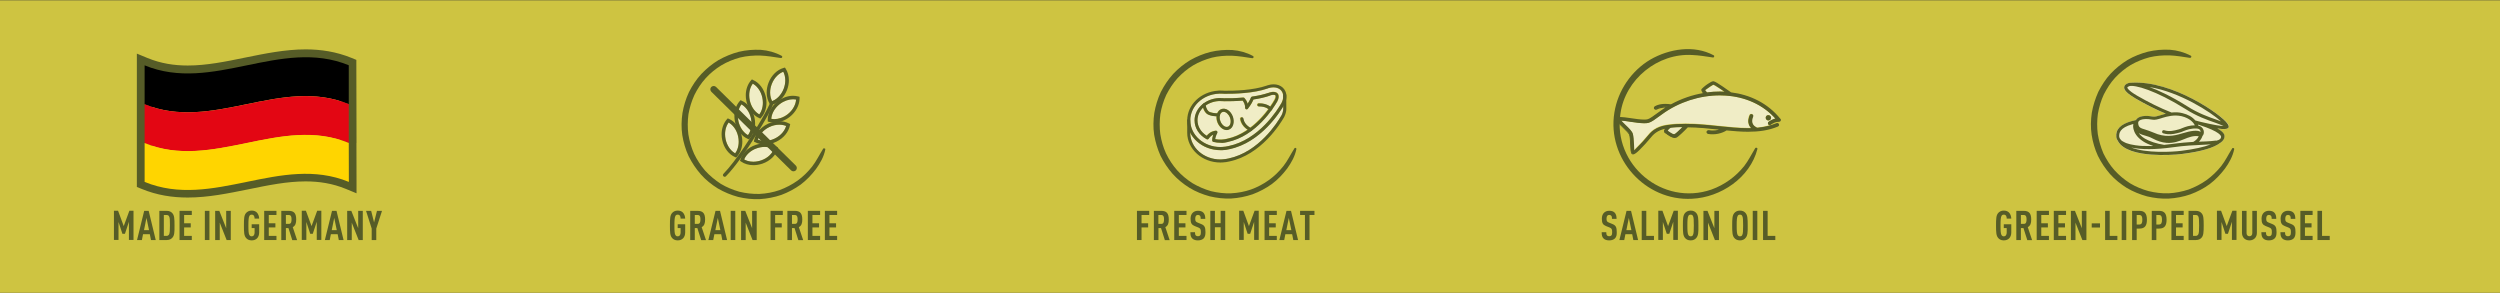 <?xml version="1.0" encoding="utf-8"?>
<!-- Generator: Adobe Illustrator 28.3.0, SVG Export Plug-In . SVG Version: 6.00 Build 0)  -->
<svg version="1.1" xmlns="http://www.w3.org/2000/svg" xmlns:xlink="http://www.w3.org/1999/xlink" x="0px" y="0px"
	 viewBox="0 0 283.5 33.2" style="enable-background:new 0 0 283.5 33.2;" xml:space="preserve">
<rect x="0" y="0" width="283.5" height="33.2" fill="#333333" stroke="none"/>
<style type="text/css">
	.st0{fill-rule:evenodd;clip-rule:evenodd;fill:#CEC441;}
	.st1{clip-path:url(#SVGID_00000055664701310400303260000017498186292274331574_);fill:#565C27;}
	.st2{clip-path:url(#SVGID_00000106864263469013936070000003129585028108368010_);}
	.st3{clip-path:url(#SVGID_00000140002831875759986300000006577764597961892766_);fill:#E30613;}
	.st4{clip-path:url(#SVGID_00000057133053912924934590000016969660609013826991_);fill:#FFD500;}
	.st5{fill:#565C27;}
	.st6{fill:none;}
	.st7{clip-path:url(#SVGID_00000040563318560062322350000002848548442045576845_);}
	.st8{opacity:0.7;clip-path:url(#SVGID_00000142156693420733467790000006816379292896089748_);fill:#FFFFFF;}
	.st9{clip-path:url(#SVGID_00000092457732950065026530000017752041056068357790_);}
	.st10{opacity:0.7;clip-path:url(#SVGID_00000086672608229133733540000010566747713294330284_);fill:#FFFFFF;}
	.st11{clip-path:url(#SVGID_00000045617628573935921860000000916127176509639089_);fill:#565C27;}
	.st12{clip-path:url(#SVGID_00000153665876242150411790000012643163325316936112_);fill:#565C27;}
	.st13{clip-path:url(#SVGID_00000063619638155612607270000009637612882047861896_);fill:#565C27;}
	.st14{clip-path:url(#SVGID_00000073683714034183452300000001403620768741385627_);fill:#565C27;}
	.st15{clip-path:url(#SVGID_00000021085413701414886980000007784835495368189336_);fill:#565C27;}
	.st16{clip-path:url(#SVGID_00000086674591343456645970000014790234342864922497_);fill:#565C27;}
	.st17{clip-path:url(#SVGID_00000147181281344143789220000015676444480303790763_);fill:#565C27;}
	.st18{clip-path:url(#SVGID_00000178175401574399888600000006776029607564689290_);fill:#565C27;}
	.st19{clip-path:url(#SVGID_00000127022133536368924020000011317624165384835240_);fill:#565C27;}
	.st20{clip-path:url(#SVGID_00000033370035832933402870000008822074913848257677_);fill:#565C27;}
	.st21{clip-path:url(#SVGID_00000176741137415068181620000018317674197989610148_);}
	.st22{opacity:0.7;clip-path:url(#SVGID_00000127760399283660002080000007161834573570323077_);fill:#FFFFFF;}
	.st23{opacity:0.7;clip-path:url(#SVGID_00000101792659436819526560000017828716823876951202_);fill:#FFFFFF;}
	.st24{clip-path:url(#SVGID_00000080180191062904276860000002785194375640903607_);fill:#565C27;}
	.st25{clip-path:url(#SVGID_00000056413347092918825090000000507198627305456012_);fill:#565C27;}
	.st26{clip-path:url(#SVGID_00000011744489027683782140000009257994887204590209_);fill:#565C27;}
	.st27{clip-path:url(#SVGID_00000146487667160564426960000007023993860442675602_);}
	.st28{opacity:0.7;clip-path:url(#SVGID_00000165216836167865572250000001410475039217236125_);fill:#FFFFFF;}
	.st29{clip-path:url(#SVGID_00000082364213961444397590000013869517593395957380_);}
	.st30{opacity:0.7;clip-path:url(#SVGID_00000075871482437628883050000011044254864098048177_);fill:#FFFFFF;}
	.st31{clip-path:url(#SVGID_00000158005414953347342970000006042639319160518306_);}
	.st32{opacity:0.7;clip-path:url(#SVGID_00000173883179736192064450000013137315720618328215_);fill:#FFFFFF;}
	.st33{clip-path:url(#SVGID_00000092458579297161896460000007541347808615928726_);}
	.st34{opacity:0.7;clip-path:url(#SVGID_00000074416209319019771410000008524444458407865776_);fill:#FFFFFF;}
	.st35{clip-path:url(#SVGID_00000068675826949401200810000017039167736724576928_);}
	.st36{opacity:0.7;clip-path:url(#SVGID_00000178169179706604874440000014545970123599005622_);fill:#FFFFFF;}
	.st37{clip-path:url(#SVGID_00000054944236607596352560000009784329263605174420_);fill:#565C27;}
	.st38{clip-path:url(#SVGID_00000027606009595965086100000009801285956238271124_);fill:#565C27;}
	.st39{clip-path:url(#SVGID_00000091001897113605787050000005029670961425204415_);fill:#565C27;}
	.st40{clip-path:url(#SVGID_00000005240691580751939630000001746003059744105896_);fill:#565C27;}
	.st41{clip-path:url(#SVGID_00000183934506599074169630000005998060818696946580_);fill:#565C27;}
	.st42{clip-path:url(#SVGID_00000154420259064295663430000011662120106947219097_);fill:#565C27;}
	.st43{clip-path:url(#SVGID_00000173860854832113062280000009551450222554397616_);fill:#565C27;}
	.st44{clip-path:url(#SVGID_00000114049760027084993100000011278654964747352453_);fill:#565C27;}
	.st45{clip-path:url(#SVGID_00000056404461799644824090000014969893506717758095_);}
	.st46{opacity:0.7;clip-path:url(#SVGID_00000042700167402169710510000000591034779327624077_);fill:#FFFFFF;}
	.st47{clip-path:url(#SVGID_00000021822670924688816300000007172745106809312926_);fill:#565C27;}
	.st48{clip-path:url(#SVGID_00000099648489364512711970000003551197083659200168_);fill:#565C27;}
</style>
<g id="Ebene_2">
	<g transform="matrix(3.429,0,0,1.445,-1829.08,-48.953)">
		<rect x="533.4" y="33.9" class="st0" width="82.7" height="23"/>
	</g>
</g>
<g id="Ebene_1" xmlns:serif="http://www.serif.com/">
	<g>
		<g>
			<g>
				<defs>
					<rect id="SVGID_1_" x="12.63" y="5.6" width="30.69" height="21.68"/>
				</defs>
				<clipPath id="SVGID_00000155146133713350545480000003833095372421112745_">
					<use xlink:href="#SVGID_1_"  style="overflow:visible;"/>
				</clipPath>
				<path style="clip-path:url(#SVGID_00000155146133713350545480000003833095372421112745_);fill:#565C27;" d="M34.67,5.6
					L34.67,5.6c-2.36,0-4.64,0.48-6.87,0.93c-2.23,0.46-4.39,0.9-6.5,0.9h-0.01c-1.54,0-3.05-0.23-4.56-0.85l-1.21-0.5v1.3
					c0,1.47,0,2.95,0,4.41c0,1.47,0,2.95,0,4.41c0,1.47,0,2.95,0,4.41v0.59l0.54,0.22c1.74,0.72,3.5,0.98,5.21,0.98h0.01
					c2.35,0,4.63-0.48,6.87-0.93c2.23-0.46,4.39-0.9,6.5-0.9h0.01c1.54,0,3.05,0.23,4.56,0.85l1.21,0.5v-1.31
					c0-1.47,0-2.95-0.01-4.41h-0.87h-0.87c0,1.06,0,2.12,0,3.18c-1.34-0.4-2.69-0.55-4.01-0.55h-0.01c-2.35,0-4.63,0.48-6.87,0.93
					c-2.23,0.46-4.39,0.9-6.5,0.9h-0.01c-1.35,0-2.69-0.18-4.01-0.64c0-1.27,0-2.54,0-3.81c0-1.47,0-2.95,0-4.41
					c0-1.06,0-2.12,0-3.18c1.34,0.4,2.69,0.55,4.01,0.55h0.01c2.35,0,4.63-0.48,6.87-0.93c2.23-0.46,4.39-0.9,6.5-0.9h0.01
					c1.35,0,2.68,0.18,4.01,0.64c0,1.27,0,2.54,0,3.81c0,1.47,0,2.95,0.01,4.41h0.87h0.87c0-1.47,0-2.95-0.01-4.41
					c0-1.47,0-2.95-0.01-4.41V6.79l-0.54-0.22C38.14,5.86,36.38,5.6,34.67,5.6"/>
			</g>
			<g>
				<defs>
					<rect id="SVGID_00000007401253621047541830000001835620019134143880_" x="12.63" y="5.6" width="30.69" height="21.68"/>
				</defs>
				<clipPath id="SVGID_00000069397959398971048600000004803841929490060955_">
					<use xlink:href="#SVGID_00000007401253621047541830000001835620019134143880_"  style="overflow:visible;"/>
				</clipPath>
				<path style="clip-path:url(#SVGID_00000069397959398971048600000004803841929490060955_);" d="M39.55,11.81
					c-7.72-3.17-15.44,3.18-23.15,0.01c0-1.47,0-2.95,0-4.41c7.72,3.18,15.43-3.17,23.15-0.01C39.55,8.86,39.55,10.33,39.55,11.81"
					/>
			</g>
			<g>
				<defs>
					<rect id="SVGID_00000083807232619954817050000000625393385745358523_" x="12.63" y="5.6" width="30.69" height="21.68"/>
				</defs>
				<clipPath id="SVGID_00000024723424051363595620000008767538995480545977_">
					<use xlink:href="#SVGID_00000083807232619954817050000000625393385745358523_"  style="overflow:visible;"/>
				</clipPath>
				<path style="clip-path:url(#SVGID_00000024723424051363595620000008767538995480545977_);fill:#E30613;" d="M39.55,16.22
					c-7.72-3.17-15.44,3.18-23.15,0.01c0-1.47,0-2.95,0-4.41c7.72,3.17,15.44-3.17,23.15-0.01C39.55,13.28,39.55,14.74,39.55,16.22"
					/>
			</g>
			<g>
				<defs>
					<rect id="SVGID_00000127017000817757104070000000506413109922395793_" x="12.63" y="5.6" width="30.69" height="21.68"/>
				</defs>
				<clipPath id="SVGID_00000084529004568167167230000012196653456291317665_">
					<use xlink:href="#SVGID_00000127017000817757104070000000506413109922395793_"  style="overflow:visible;"/>
				</clipPath>
				<path style="clip-path:url(#SVGID_00000084529004568167167230000012196653456291317665_);fill:#FFD500;" d="M39.56,20.63
					c-7.72-3.18-15.44,3.17-23.16,0c0-1.47,0-2.95,0-4.41c7.72,3.17,15.44-3.18,23.15-0.01C39.56,17.69,39.56,19.17,39.56,20.63"/>
			</g>
		</g>
		<g>
			<path class="st5" d="M14.62,27.22v-2.07l-0.45,1.36h-0.29l-0.44-1.34v2.04h-0.52v-3.31h0.47l0.64,1.74l0.64-1.74h0.47v3.31H14.62
				z"/>
			<path class="st5" d="M17.12,27.22l-0.13-0.66h-0.77l-0.13,0.66h-0.55l0.81-3.31h0.51l0.8,3.31H17.12z M16.61,24.71l-0.28,1.39
				h0.57L16.61,24.71z"/>
			<path class="st5" d="M19.55,26.95c-0.13,0.15-0.33,0.27-0.64,0.27h-0.84v-3.31h0.84c0.32,0,0.51,0.12,0.64,0.27
				c0.22,0.25,0.24,0.61,0.24,1.38C19.8,26.32,19.78,26.7,19.55,26.95z M19.16,24.51c-0.05-0.08-0.14-0.13-0.27-0.13h-0.31v2.37
				h0.31c0.13,0,0.21-0.06,0.27-0.14c0.1-0.15,0.11-0.48,0.11-1.06S19.27,24.67,19.16,24.51z"/>
			<path class="st5" d="M20.36,27.22v-3.31h1.39v0.47h-0.87v0.94h0.75v0.47h-0.75v0.96h0.87v0.47H20.36z"/>
			<path class="st5" d="M23.23,27.22v-3.31h0.52v3.31H23.23z"/>
			<path class="st5" d="M25.7,27.22l-0.78-1.97v1.97H24.4v-3.31h0.47l0.78,1.97v-1.97h0.52v3.31H25.7z"/>
			<path class="st5" d="M28.54,27.26c-0.31,0-0.51-0.12-0.64-0.28c-0.22-0.26-0.24-0.62-0.24-1.41c0-0.79,0.02-1.15,0.24-1.41
				c0.14-0.16,0.34-0.28,0.64-0.28c0.26,0,0.45,0.08,0.59,0.22c0.16,0.17,0.25,0.41,0.26,0.69h-0.52c0-0.18-0.04-0.45-0.33-0.45
				c-0.13,0-0.2,0.05-0.25,0.13c-0.1,0.16-0.12,0.49-0.12,1.1c0,0.61,0.01,0.94,0.12,1.1c0.05,0.07,0.12,0.13,0.25,0.13
				c0.23,0,0.33-0.2,0.33-0.42v-0.52h-0.33v-0.43h0.85v0.92C29.39,26.94,29.04,27.26,28.54,27.26z"/>
			<path class="st5" d="M29.96,27.22v-3.31h1.39v0.47h-0.87v0.94h0.75v0.47h-0.75v0.96h0.87v0.47H29.96z"/>
			<path class="st5" d="M33.14,27.22l-0.43-1.36h-0.29v1.36h-0.52v-3.31h0.84c0.61,0,0.85,0.29,0.85,0.98c0,0.41-0.08,0.7-0.39,0.87
				l0.49,1.47H33.14z M32.74,24.38h-0.32v1.01h0.32c0.28,0,0.32-0.23,0.32-0.51C33.06,24.61,33.02,24.38,32.74,24.38z"/>
			<path class="st5" d="M35.92,27.22v-2.07l-0.45,1.36h-0.29l-0.44-1.34v2.04h-0.52v-3.31h0.47l0.64,1.74l0.64-1.74h0.47v3.31H35.92
				z"/>
			<path class="st5" d="M38.42,27.22l-0.13-0.66h-0.77l-0.13,0.66h-0.55l0.81-3.31h0.51l0.8,3.31H38.42z M37.9,24.71l-0.28,1.39
				h0.57L37.9,24.71z"/>
			<path class="st5" d="M40.67,27.22l-0.78-1.97v1.97h-0.52v-3.31h0.47l0.78,1.97v-1.97h0.52v3.31H40.67z"/>
			<path class="st5" d="M42.67,25.92v1.3h-0.52v-1.3l-0.64-2.01h0.58l0.33,1.31l0.33-1.31h0.57L42.67,25.92z"/>
		</g>
	</g>
	<g>
		<g>
			<rect x="73.94" y="5.63" class="st6" width="23.01" height="21.65"/>
			<g>
				<defs>
					<rect id="SVGID_00000005959494761796729000000012278136521691945607_" x="73.94" y="5.63" width="23.01" height="21.65"/>
				</defs>
				<clipPath id="SVGID_00000077320994347462899860000008396119123079191685_">
					<use xlink:href="#SVGID_00000005959494761796729000000012278136521691945607_"  style="overflow:visible;"/>
				</clipPath>
				<g style="clip-path:url(#SVGID_00000077320994347462899860000008396119123079191685_);">
					<defs>
						<rect id="SVGID_00000168816261427028439690000007584509869588303495_" x="83.49" y="7.44" width="7.68" height="11"/>
					</defs>
					<clipPath id="SVGID_00000111188580687027023740000009032334937006846086_">
						<use xlink:href="#SVGID_00000168816261427028439690000007584509869588303495_"  style="overflow:visible;"/>
					</clipPath>
					<path style="opacity:0.7;clip-path:url(#SVGID_00000111188580687027023740000009032334937006846086_);fill:#FFFFFF;" d="
						M88.83,8.14c-0.56,0.21-1.06,0.74-1.31,1.41c-0.26,0.67-0.24,1.39,0.05,1.92c0.56-0.21,1.06-0.74,1.31-1.41l0,0
						C89.13,9.39,89.11,8.67,88.83,8.14 M89.93,11.25c-0.5,0-1.05,0.2-1.51,0.55c-0.57,0.44-0.92,1.07-0.96,1.67
						c0.11,0.02,0.22,0.03,0.34,0.03c0.51,0,1.05-0.19,1.51-0.55c0.57-0.44,0.92-1.07,0.96-1.67
						C90.16,11.26,90.05,11.25,89.93,11.25 M88.37,14.14c-0.38,0-0.77,0.09-1.15,0.27c-0.65,0.31-1.13,0.85-1.29,1.43
						c0.23,0.1,0.5,0.15,0.78,0.15c0.38,0,0.77-0.09,1.15-0.27c0.65-0.31,1.13-0.85,1.29-1.43C88.91,14.19,88.65,14.14,88.37,14.14
						 M86.71,16.66c-0.29,0-0.59,0.05-0.88,0.15c-0.68,0.23-1.22,0.71-1.45,1.27c0.3,0.17,0.66,0.26,1.04,0.26
						c0.29,0,0.59-0.05,0.88-0.15c0.68-0.23,1.22-0.71,1.45-1.27C87.46,16.75,87.1,16.66,86.71,16.66"/>
				</g>
			</g>
			<g>
				<defs>
					<rect id="SVGID_00000145058087391399420500000006959043943168761753_" x="73.94" y="5.63" width="23.01" height="21.65"/>
				</defs>
				<clipPath id="SVGID_00000088830455031837042100000012113331342947785604_">
					<use xlink:href="#SVGID_00000145058087391399420500000006959043943168761753_"  style="overflow:visible;"/>
				</clipPath>
				<g style="clip-path:url(#SVGID_00000088830455031837042100000012113331342947785604_);">
					<defs>
						<rect id="SVGID_00000072281132750110901850000006108359462208707518_" x="81.34" y="8.79" width="6.08" height="8.68"/>
					</defs>
					<clipPath id="SVGID_00000121974183768221256300000011318052643196042137_">
						<use xlink:href="#SVGID_00000072281132750110901850000006108359462208707518_"  style="overflow:visible;"/>
					</clipPath>
					<path style="opacity:0.7;clip-path:url(#SVGID_00000121974183768221256300000011318052643196042137_);fill:#FFFFFF;" d="
						M85.37,9.49c-0.36,0.48-0.49,1.19-0.34,1.89c0.15,0.7,0.56,1.3,1.08,1.59c0.36-0.48,0.49-1.19,0.34-1.89
						C86.31,10.38,85.9,9.79,85.37,9.49 M84.09,11.84c-0.36,0.48-0.49,1.19-0.34,1.89c0.15,0.7,0.56,1.3,1.08,1.59
						c0.36-0.48,0.49-1.19,0.34-1.89C85.01,12.73,84.61,12.13,84.09,11.84 M82.63,13.91c-0.36,0.48-0.49,1.19-0.34,1.89
						c0.15,0.7,0.56,1.3,1.08,1.59c0.36-0.48,0.49-1.19,0.34-1.89C83.57,14.8,83.16,14.2,82.63,13.91"/>
				</g>
			</g>
			<g>
				<defs>
					<rect id="SVGID_00000129188554176969376900000003563918397209978036_" x="73.94" y="5.63" width="23.01" height="21.65"/>
				</defs>
				<clipPath id="SVGID_00000005952073677822324250000000654382708895173811_">
					<use xlink:href="#SVGID_00000129188554176969376900000003563918397209978036_"  style="overflow:visible;"/>
				</clipPath>
				<path style="clip-path:url(#SVGID_00000005952073677822324250000000654382708895173811_);fill:#565C27;" d="M89.06,10.13
					l0.19,0.07c0.14-0.37,0.21-0.74,0.21-1.1c0-0.49-0.13-0.95-0.37-1.32l-0.08-0.12l-0.14,0.04c-0.73,0.2-1.39,0.83-1.72,1.69
					c-0.14,0.37-0.21,0.74-0.21,1.1c0,0.49,0.13,0.95,0.37,1.32l0.08,0.12l0.14-0.04c0.73-0.2,1.39-0.83,1.72-1.69L89.06,10.13
					l-0.19-0.07c-0.29,0.76-0.87,1.3-1.46,1.45l0.05,0.19l0.17-0.11c-0.19-0.29-0.3-0.68-0.3-1.1c0-0.31,0.06-0.63,0.18-0.95
					c0.29-0.76,0.87-1.3,1.46-1.45l-0.05-0.19l-0.17,0.11c0.19,0.29,0.3,0.68,0.3,1.1c0,0.31-0.06,0.63-0.18,0.95L89.06,10.13z"/>
			</g>
			<g>
				<defs>
					<rect id="SVGID_00000090988099375100544390000016557706601248962700_" x="73.94" y="5.63" width="23.01" height="21.65"/>
				</defs>
				<clipPath id="SVGID_00000006666628518386198990000000085879248349522347_">
					<use xlink:href="#SVGID_00000090988099375100544390000016557706601248962700_"  style="overflow:visible;"/>
				</clipPath>
				<path style="clip-path:url(#SVGID_00000006666628518386198990000000085879248349522347_);fill:#565C27;" d="M86.65,11.04
					l0.2-0.04c-0.2-0.91-0.75-1.63-1.45-1.93L85.27,9l-0.1,0.11c-0.38,0.43-0.6,1.04-0.6,1.69c0,0.22,0.02,0.44,0.07,0.66
					c0.19,0.91,0.75,1.63,1.45,1.93l0.13,0.06l0.1-0.11c0.38-0.43,0.6-1.04,0.6-1.69c0-0.22-0.02-0.44-0.07-0.66L86.65,11.04
					l-0.2,0.04c0.04,0.2,0.06,0.39,0.06,0.58c0,0.58-0.19,1.09-0.5,1.43l0.15,0.13l0.08-0.18c-0.56-0.24-1.05-0.86-1.22-1.66
					c-0.04-0.2-0.06-0.39-0.06-0.58c0-0.58,0.19-1.09,0.5-1.43l-0.15-0.13l-0.08,0.18c0.56,0.24,1.05,0.86,1.22,1.66L86.65,11.04z"
					/>
			</g>
			<g>
				<defs>
					<rect id="SVGID_00000054958701512298199810000005127039825144767106_" x="73.94" y="5.63" width="23.01" height="21.65"/>
				</defs>
				<clipPath id="SVGID_00000085948794341964246220000016342466414108184480_">
					<use xlink:href="#SVGID_00000054958701512298199810000005127039825144767106_"  style="overflow:visible;"/>
				</clipPath>
				<path style="clip-path:url(#SVGID_00000085948794341964246220000016342466414108184480_);fill:#565C27;" d="M88.3,11.65
					l0.12,0.16c0.48-0.37,1.02-0.55,1.51-0.55c0.17,0,0.34,0.02,0.49,0.07l0.06-0.19l-0.2,0.01v0.05c0,0.59-0.34,1.28-0.96,1.76
					c-0.48,0.37-1.02,0.55-1.51,0.55c-0.17,0-0.34-0.02-0.49-0.07l-0.06,0.19l0.2-0.01v-0.05c0-0.59,0.34-1.28,0.96-1.76L88.3,11.65
					l-0.12-0.16c-0.71,0.56-1.11,1.34-1.12,2.07v0.07v0.15l0.14,0.04c0.19,0.05,0.39,0.08,0.6,0.08c0.59,0,1.21-0.22,1.75-0.64
					c0.71-0.56,1.11-1.34,1.12-2.07v-0.07v-0.14l-0.14-0.04c-0.19-0.05-0.39-0.08-0.6-0.08c-0.59,0-1.21,0.22-1.75,0.64L88.3,11.65z
					"/>
			</g>
			<g>
				<defs>
					<rect id="SVGID_00000118356155062374309990000017436302460736766397_" x="73.94" y="5.63" width="23.01" height="21.65"/>
				</defs>
				<clipPath id="SVGID_00000183937795781784924870000005856658807400044210_">
					<use xlink:href="#SVGID_00000118356155062374309990000017436302460736766397_"  style="overflow:visible;"/>
				</clipPath>
				<path style="clip-path:url(#SVGID_00000183937795781784924870000005856658807400044210_);fill:#565C27;" d="M85.36,13.39
					l0.2-0.04c-0.2-0.91-0.75-1.63-1.45-1.93l-0.13-0.06l-0.1,0.11c-0.38,0.43-0.6,1.04-0.6,1.69c0,0.22,0.02,0.44,0.07,0.66
					c0.2,0.91,0.75,1.63,1.45,1.93l0.13,0.06l0.1-0.11c0.38-0.43,0.6-1.04,0.6-1.69c0-0.22-0.02-0.44-0.07-0.66L85.36,13.39
					l-0.2,0.04c0.04,0.2,0.06,0.39,0.06,0.58c0,0.58-0.19,1.09-0.5,1.43l0.15,0.13l0.08-0.18c-0.56-0.24-1.05-0.86-1.22-1.66
					c-0.04-0.2-0.06-0.39-0.06-0.58c0-0.58,0.19-1.09,0.5-1.43l-0.15-0.13l-0.08,0.18c0.55,0.24,1.05,0.86,1.22,1.66L85.36,13.39z"
					/>
			</g>
			<g>
				<defs>
					<rect id="SVGID_00000014620111100014657900000015854719263592855695_" x="73.94" y="5.63" width="23.01" height="21.65"/>
				</defs>
				<clipPath id="SVGID_00000101079181143133743480000017528741119916826521_">
					<use xlink:href="#SVGID_00000014620111100014657900000015854719263592855695_"  style="overflow:visible;"/>
				</clipPath>
				<path style="clip-path:url(#SVGID_00000101079181143133743480000017528741119916826521_);fill:#565C27;" d="M87.15,14.23
					l0.09,0.18c0.38-0.19,0.78-0.27,1.14-0.27c0.34,0,0.66,0.08,0.91,0.21l0.09-0.18l-0.2-0.04c-0.1,0.6-0.58,1.22-1.32,1.58
					c-0.38,0.18-0.78,0.27-1.14,0.27c-0.34,0-0.66-0.08-0.91-0.21l-0.09,0.18l0.2,0.04c0.1-0.6,0.58-1.22,1.32-1.58L87.15,14.23
					l-0.09-0.18c-0.84,0.41-1.4,1.12-1.54,1.86l-0.03,0.14l0.13,0.07c0.32,0.17,0.7,0.26,1.1,0.26c0.43,0,0.88-0.1,1.32-0.31
					c0.84-0.41,1.4-1.12,1.54-1.86l0.03-0.14L89.47,14c-0.32-0.17-0.7-0.26-1.1-0.26c-0.43,0-0.88,0.1-1.32,0.31L87.15,14.23z"/>
			</g>
			<g>
				<defs>
					<rect id="SVGID_00000137818537523800910730000015627143192217040785_" x="73.94" y="5.63" width="23.01" height="21.65"/>
				</defs>
				<clipPath id="SVGID_00000127044062463378156260000017699218387858571441_">
					<use xlink:href="#SVGID_00000137818537523800910730000015627143192217040785_"  style="overflow:visible;"/>
				</clipPath>
				<path style="clip-path:url(#SVGID_00000127044062463378156260000017699218387858571441_);fill:#565C27;" d="M83.91,15.45
					l0.2-0.04c-0.2-0.91-0.75-1.63-1.45-1.93l-0.13-0.06l-0.1,0.11c-0.38,0.43-0.6,1.04-0.6,1.69c0,0.22,0.02,0.44,0.07,0.66
					c0.19,0.91,0.75,1.63,1.45,1.93l0.13,0.06l0.1-0.11c0.38-0.43,0.6-1.04,0.6-1.69c0-0.22-0.02-0.44-0.07-0.66L83.91,15.45
					l-0.2,0.04c0.04,0.2,0.06,0.39,0.06,0.58c0,0.58-0.19,1.09-0.5,1.43l0.15,0.13l0.08-0.18c-0.56-0.24-1.05-0.86-1.22-1.66
					c-0.04-0.2-0.06-0.39-0.06-0.58c0-0.58,0.19-1.09,0.5-1.43l-0.15-0.13l-0.08,0.18c0.56,0.24,1.05,0.86,1.22,1.66L83.91,15.45z"
					/>
			</g>
			<g>
				<defs>
					<rect id="SVGID_00000012460406105019999910000002902544870438870189_" x="73.94" y="5.63" width="23.01" height="21.65"/>
				</defs>
				<clipPath id="SVGID_00000132056343559960770600000011097141945724370069_">
					<use xlink:href="#SVGID_00000012460406105019999910000002902544870438870189_"  style="overflow:visible;"/>
				</clipPath>
				<path style="clip-path:url(#SVGID_00000132056343559960770600000011097141945724370069_);fill:#565C27;" d="M85.77,16.62
					l0.07,0.19c0.3-0.1,0.6-0.15,0.88-0.15c0.45,0,0.86,0.12,1.17,0.34L88,16.84l-0.19-0.06c-0.18,0.58-0.72,1.15-1.5,1.41
					c-0.3,0.1-0.6,0.15-0.88,0.15c-0.45,0-0.86-0.12-1.17-0.34l-0.11,0.16l0.19,0.06c0.18-0.58,0.72-1.15,1.5-1.41L85.77,16.62
					l-0.07-0.19c-0.88,0.3-1.53,0.94-1.74,1.67l-0.04,0.14l0.12,0.08c0.38,0.27,0.87,0.41,1.4,0.41c0.33,0,0.67-0.06,1.01-0.17
					c0.88-0.3,1.53-0.94,1.74-1.67l0.04-0.14l-0.12-0.08c-0.38-0.27-0.87-0.41-1.4-0.41c-0.33,0-0.67,0.06-1.01,0.17L85.77,16.62z"
					/>
			</g>
			<g>
				<defs>
					<rect id="SVGID_00000048479446985136986070000002287610303411653564_" x="73.94" y="5.63" width="23.01" height="21.65"/>
				</defs>
				<clipPath id="SVGID_00000115484715944509987110000010590115876110142370_">
					<use xlink:href="#SVGID_00000048479446985136986070000002287610303411653564_"  style="overflow:visible;"/>
				</clipPath>
				<path style="clip-path:url(#SVGID_00000115484715944509987110000010590115876110142370_);fill:#565C27;" d="M87.28,11.75
					c0,0.01-0.01,0.05-0.04,0.12c-0.1,0.24-0.36,0.75-0.72,1.38c-0.54,0.95-1.31,2.2-2.11,3.4c-0.81,1.2-1.67,2.34-2.37,3.06
					c-0.08,0.08-0.08,0.21,0,0.28c0.08,0.08,0.21,0.08,0.28,0c1.06-1.07,2.35-2.95,3.41-4.65c0.53-0.85,1-1.65,1.34-2.26
					c0.17-0.31,0.31-0.58,0.41-0.79c0.05-0.1,0.09-0.19,0.12-0.27c0.03-0.08,0.05-0.13,0.07-0.2c0.02-0.11-0.05-0.21-0.16-0.23
					C87.4,11.57,87.3,11.65,87.28,11.75"/>
			</g>
			<g>
				<defs>
					<rect id="SVGID_00000006693038407796570550000007125853000786169222_" x="73.94" y="5.63" width="23.01" height="21.65"/>
				</defs>
				<clipPath id="SVGID_00000121984237121561877320000005369413594994308749_">
					<use xlink:href="#SVGID_00000006693038407796570550000007125853000786169222_"  style="overflow:visible;"/>
				</clipPath>
				<path style="clip-path:url(#SVGID_00000121984237121561877320000005369413594994308749_);fill:#565C27;" d="M90.25,18.78
					L81.2,9.86c-0.15-0.15-0.39-0.14-0.54,0c-0.15,0.15-0.14,0.39,0,0.54l9.05,8.92c0.15,0.15,0.39,0.14,0.54,0
					C90.4,19.17,90.4,18.93,90.25,18.78"/>
			</g>
			<g>
				<defs>
					<rect id="SVGID_00000028319408823437616630000015223159448643245727_" x="73.94" y="5.63" width="23.01" height="21.65"/>
				</defs>
				<clipPath id="SVGID_00000014629359823790763980000003322323510758414225_">
					<use xlink:href="#SVGID_00000028319408823437616630000015223159448643245727_"  style="overflow:visible;"/>
				</clipPath>
				<path style="clip-path:url(#SVGID_00000014629359823790763980000003322323510758414225_);fill:#565C27;" d="M93.59,16.95
					c-0.16,0.82-0.58,1.55-1.06,2.22c-0.5,0.66-1.08,1.27-1.73,1.76c-0.68,0.49-1.42,0.88-2.19,1.17c-0.79,0.27-1.61,0.43-2.44,0.48
					c-0.84,0.04-1.67-0.06-2.47-0.25c-0.81-0.22-1.58-0.54-2.3-0.96c-0.71-0.44-1.37-0.97-1.92-1.59c-0.55-0.63-1.02-1.33-1.39-2.07
					c-0.35-0.76-0.59-1.57-0.72-2.39c-0.12-0.83-0.1-1.67,0.02-2.5c0.14-0.83,0.39-1.63,0.74-2.38c0.38-0.75,0.84-1.45,1.41-2.06
					c0.58-0.61,1.23-1.14,1.94-1.57c0.73-0.41,1.51-0.73,2.31-0.94c0.81-0.19,1.65-0.26,2.48-0.22c0.83,0.06,1.65,0.29,2.37,0.68
					c0.06,0.03,0.09,0.11,0.05,0.18c-0.03,0.05-0.08,0.08-0.14,0.07h-0.01c-0.8-0.12-1.55-0.25-2.32-0.28
					c-0.77-0.02-1.54,0.04-2.29,0.22c-0.75,0.2-1.46,0.49-2.12,0.88c-0.66,0.4-1.26,0.89-1.78,1.46c-0.52,0.57-0.94,1.22-1.28,1.9
					c-0.32,0.7-0.55,1.44-0.68,2.19c-0.1,0.76-0.11,1.54-0.01,2.29c0.12,0.76,0.34,1.5,0.65,2.2c0.33,0.69,0.76,1.34,1.26,1.92
					c0.52,0.57,1.12,1.06,1.76,1.48c0.66,0.4,1.38,0.69,2.11,0.9c0.75,0.18,1.52,0.27,2.29,0.25c0.77-0.04,1.54-0.18,2.26-0.43
					c0.73-0.27,1.42-0.63,2.04-1.07c0.63-0.45,1.19-1,1.67-1.61c0.48-0.62,0.81-1.32,1.23-1.99v-0.01c0.04-0.06,0.12-0.08,0.18-0.04
					C93.58,16.84,93.6,16.89,93.59,16.95"/>
			</g>
		</g>
		<g>
			<path class="st5" d="M76.85,27.26c-0.31,0-0.51-0.12-0.64-0.28c-0.22-0.26-0.24-0.62-0.24-1.41c0-0.79,0.02-1.15,0.24-1.41
				c0.14-0.16,0.34-0.28,0.64-0.28c0.26,0,0.45,0.08,0.59,0.22c0.16,0.17,0.25,0.41,0.26,0.69h-0.52c0-0.18-0.04-0.45-0.33-0.45
				c-0.13,0-0.2,0.05-0.25,0.13c-0.1,0.16-0.12,0.49-0.12,1.1c0,0.61,0.01,0.94,0.12,1.1c0.05,0.07,0.12,0.13,0.25,0.13
				c0.23,0,0.33-0.2,0.33-0.42v-0.52h-0.33v-0.43h0.85v0.92C77.7,26.94,77.35,27.26,76.85,27.26z"/>
			<path class="st5" d="M79.51,27.22l-0.43-1.36h-0.29v1.36h-0.52v-3.31h0.84c0.6,0,0.85,0.29,0.85,0.98c0,0.41-0.08,0.7-0.39,0.87
				l0.49,1.47H79.51z M79.11,24.38h-0.32v1.01h0.32c0.28,0,0.32-0.23,0.32-0.51C79.43,24.61,79.39,24.38,79.11,24.38z"/>
			<path class="st5" d="M81.91,27.22l-0.13-0.66h-0.77l-0.13,0.66h-0.55l0.81-3.31h0.51l0.8,3.31H81.91z M81.4,24.71l-0.28,1.39
				h0.57L81.4,24.71z"/>
			<path class="st5" d="M82.86,27.22v-3.31h0.52v3.31H82.86z"/>
			<path class="st5" d="M85.34,27.22l-0.78-1.97v1.97h-0.52v-3.31h0.47l0.78,1.97v-1.97h0.52v3.31H85.34z"/>
			<path class="st5" d="M87.9,24.38v0.94h0.75v0.47H87.9v1.43h-0.52v-3.31h1.39v0.47H87.9z"/>
			<path class="st5" d="M90.53,27.22l-0.43-1.36h-0.29v1.36h-0.52v-3.31h0.84c0.6,0,0.85,0.29,0.85,0.98c0,0.41-0.08,0.7-0.39,0.87
				l0.49,1.47H90.53z M90.13,24.38h-0.32v1.01h0.32c0.28,0,0.32-0.23,0.32-0.51C90.45,24.61,90.41,24.38,90.13,24.38z"/>
			<path class="st5" d="M91.61,27.22v-3.31H93v0.47h-0.87v0.94h0.75v0.47h-0.75v0.96H93v0.47H91.61z"/>
			<path class="st5" d="M93.54,27.22v-3.31h1.39v0.47h-0.87v0.94h0.75v0.47h-0.75v0.96h0.87v0.47H93.54z"/>
		</g>
	</g>
	<g>
		<g>
			<rect x="182.97" y="5.57" class="st6" width="18.97" height="21.71"/>
			<g>
				<defs>
					<rect id="SVGID_00000061440039071790119810000012489476239085165246_" x="182.97" y="5.57" width="18.97" height="21.71"/>
				</defs>
				<clipPath id="SVGID_00000022534339384687999920000014238937025679844237_">
					<use xlink:href="#SVGID_00000061440039071790119810000012489476239085165246_"  style="overflow:visible;"/>
				</clipPath>
				<g style="clip-path:url(#SVGID_00000022534339384687999920000014238937025679844237_);">
					<g>
						<g>
							<defs>
								<rect id="SVGID_00000022542239805528004940000015549767457707551668_" x="182.94" y="10.11" width="19.28" height="6.99"/>
							</defs>
							<clipPath id="SVGID_00000093891446052087542300000009438418604989834651_">
								<use xlink:href="#SVGID_00000022542239805528004940000015549767457707551668_"  style="overflow:visible;"/>
							</clipPath>
							<path style="opacity:0.7;clip-path:url(#SVGID_00000093891446052087542300000009438418604989834651_);fill:#FFFFFF;" d="
								M195.03,10.81c-2.3,0-4.68,0.77-6.57,2.15l-0.11,0.08c-0.66,0.48-1.09,0.8-1.4,0.88c-0.14,0.04-0.32,0.05-0.52,0.05
								c-0.48,0-1.09-0.09-1.64-0.18c-0.34-0.05-0.74-0.11-0.96-0.12c0.11,0.14,0.3,0.32,0.49,0.5c0.35,0.34,0.72,0.7,0.81,0.97
								c0.09,0.27,0.12,0.8,0.14,1.27c0.01,0.2,0.02,0.44,0.03,0.6c0.07-0.08,0.18-0.19,0.3-0.31c0.4-0.39,0.91-0.95,1.15-1.25
								c0.2-0.24,0.44-0.54,0.81-0.79c0.42-0.29,0.93-0.46,1.57-0.54c0.67-0.09,1.34-0.12,2-0.12c1.29,0,2.54,0.13,3.77,0.26
								c1.15,0.12,2.24,0.24,3.29,0.24c0.12,0,0.24,0,0.36,0c-0.25-0.26-0.49-0.73-0.17-1.47c0.02-0.05,0.07-0.09,0.12-0.11
								c0.03-0.01,0.05-0.01,0.08-0.01c0.03,0,0.05,0,0.08,0.01c0.05,0.02,0.09,0.07,0.11,0.12c0.02,0.05,0.02,0.11,0,0.16
								c-0.13,0.32-0.15,0.59-0.05,0.81c0.15,0.31,0.49,0.43,0.53,0.45c0.54-0.05,1.03-0.15,1.49-0.28c-0.02,0-0.04,0.01-0.05,0.01
								c-0.02,0-0.04,0-0.05-0.01c-0.06-0.02-0.1-0.05-0.13-0.1c-0.03-0.05-0.04-0.1-0.02-0.16c0.02-0.05,0.05-0.1,0.1-0.13
								l0.03-0.02c0.24-0.13,0.45-0.26,0.71-0.32c-1.38-1.55-3.39-2.47-5.68-2.61C195.43,10.82,195.24,10.81,195.03,10.81
								 M200.53,13.66h-0.04c-0.08-0.01-0.15-0.05-0.2-0.12c-0.05-0.07-0.07-0.15-0.06-0.23s0.05-0.15,0.12-0.2
								c0.05-0.04,0.12-0.06,0.18-0.06c0.02,0,0.03,0,0.05,0c0.08,0.01,0.15,0.05,0.2,0.12c0.05,0.06,0.07,0.14,0.06,0.22
								c-0.01,0.08-0.05,0.15-0.12,0.2C200.66,13.64,200.59,13.66,200.53,13.66"/>
						</g>
					</g>
				</g>
			</g>
			<g>
				<defs>
					<rect id="SVGID_00000022518613129584818220000003735235012664727682_" x="182.97" y="5.57" width="18.97" height="21.71"/>
				</defs>
				<clipPath id="SVGID_00000175296233682338299220000008144432793979132821_">
					<use xlink:href="#SVGID_00000022518613129584818220000003735235012664727682_"  style="overflow:visible;"/>
				</clipPath>
				<path style="opacity:0.7;clip-path:url(#SVGID_00000175296233682338299220000008144432793979132821_);fill:#FFFFFF;" d="
					M194.3,9.63c0,0-0.07,0.02-0.37,0.22c-0.23,0.15-0.45,0.31-0.55,0.38c0.02,0.03,0.05,0.07,0.08,0.11
					c0.04,0.06,0.09,0.11,0.13,0.14c0.49-0.06,0.97-0.1,1.45-0.1c0.15,0,0.31,0,0.46,0.01C194.49,9.7,194.32,9.64,194.3,9.63"/>
			</g>
			<g>
				<defs>
					<rect id="SVGID_00000120529095069935882910000003390110247369700760_" x="182.97" y="5.57" width="18.97" height="21.71"/>
				</defs>
				<clipPath id="SVGID_00000020375455136946355020000012255615752953220995_">
					<use xlink:href="#SVGID_00000120529095069935882910000003390110247369700760_"  style="overflow:visible;"/>
				</clipPath>
				<path style="clip-path:url(#SVGID_00000020375455136946355020000012255615752953220995_);fill:#565C27;" d="M195.66,10.49
					c-0.7-0.04-1.41-0.01-2.1,0.08c-0.06-0.05-0.12-0.11-0.17-0.18c-0.07-0.09-0.12-0.17-0.12-0.18c0-0.01,0.32-0.24,0.61-0.43
					c0.2-0.13,0.37-0.23,0.43-0.23c0.12,0,0.98,0.59,1.49,0.95C195.74,10.5,195.7,10.5,195.66,10.49 M183.64,13.61L183.64,13.61
					L183.64,13.61z M189.01,14.84c0.03-0.05,0.07-0.1,0.12-0.15c0.1-0.11,0.21-0.22,0.28-0.26c0.52-0.06,1.04-0.08,1.56-0.09
					c-0.31,0.31-0.88,0.88-1.07,0.96c-0.18,0.08-0.66-0.28-0.86-0.43L189.01,14.84L189.01,14.84z M201.83,13.53
					c-1.41-1.76-3.41-2.71-5.55-2.97c-0.22-0.16-1.75-1.25-1.99-1.25c-0.12,0-0.34,0.12-0.57,0.27c-0.34,0.23-0.71,0.55-0.72,0.61
					c-0.01,0.06,0.07,0.22,0.17,0.36l0.06,0.08c-1.31,0.21-2.58,0.65-3.76,1.3c-0.28-0.04-0.58-0.07-0.87-0.05
					c-0.32,0.02-0.62,0.1-0.91,0.25c-0.06,0.03-0.08,0.11-0.05,0.17c0.03,0.06,0.11,0.08,0.17,0.05c0.25-0.14,0.53-0.2,0.81-0.23
					c0.16-0.01,0.32-0.01,0.49,0c-0.3,0.18-0.59,0.37-0.88,0.58l-0.11,0.08c-0.61,0.45-1.04,0.76-1.29,0.83
					c-0.43,0.11-1.3-0.02-2.02-0.13c-0.62-0.09-1.14-0.17-1.31-0.08c-0.13,0.07-0.14,0.19-0.06,0.34c0.1,0.18,0.36,0.43,0.63,0.69
					c0.32,0.31,0.66,0.64,0.72,0.83c0.08,0.23,0.1,0.73,0.12,1.18c0.02,0.47,0.04,0.88,0.15,0.96c0.12,0.09,0.41-0.12,0.74-0.45
					c0.41-0.4,0.94-0.98,1.18-1.28c0.2-0.24,0.42-0.51,0.74-0.72c0.29-0.2,0.68-0.37,1.23-0.46l-0.04,0.05
					c-0.06,0.07-0.11,0.13-0.14,0.19l-0.01,0.01c-0.05,0.08-0.06,0.17-0.03,0.23l0.01,0.02l0.05,0.05c0.01,0.01,0.04,0.03,0.08,0.05
					c0.23,0.18,0.8,0.59,1.11,0.46c0.27-0.12,1.13-0.99,1.31-1.19c1.21,0.01,2.4,0.13,3.55,0.26c0.14,0.01,0.28,0.03,0.42,0.04
					c-0.16,0.07-0.35,0.13-0.58,0.18c-0.29,0.06-0.64,0.08-1,0.01c-0.07-0.01-0.13,0.03-0.14,0.1s0.03,0.13,0.1,0.14
					c0.4,0.07,0.77,0.05,1.09-0.02c0.45-0.09,0.79-0.26,0.97-0.38c2.09,0.21,4.06,0.3,5.83-0.44c0.06-0.03,0.09-0.1,0.07-0.16
					c-0.03-0.07-0.1-0.1-0.16-0.07c-0.71,0.3-1.45,0.45-2.21,0.52h-0.01c0,0-1.01-0.3-0.54-1.38c0.03-0.06,0-0.13-0.07-0.16
					c-0.06-0.03-0.13,0-0.16,0.07c-0.35,0.82-0.01,1.28,0.31,1.51c-1.23,0.06-2.52-0.08-3.88-0.22c-1.84-0.19-3.77-0.4-5.76-0.14
					c-0.7,0.09-1.18,0.29-1.53,0.53c-0.36,0.24-0.59,0.52-0.8,0.78c-0.24,0.29-0.75,0.86-1.16,1.26c-0.24,0.24-0.4,0.43-0.42,0.43
					c-0.02-0.02-0.03-0.37-0.05-0.78c-0.02-0.46-0.05-0.98-0.14-1.25c-0.08-0.25-0.44-0.6-0.79-0.93c-0.26-0.25-0.51-0.49-0.58-0.64
					h-0.01c0.14-0.04,0.6,0.03,1.13,0.11c0.75,0.11,1.65,0.25,2.12,0.12c0.29-0.08,0.74-0.4,1.37-0.86l0.11-0.08
					c2.1-1.53,4.75-2.3,7.24-2.15c2.23,0.13,4.34,1.01,5.84,2.75c-0.31,0.04-0.55,0.17-0.83,0.34l-0.01,0.01l-0.03,0.02
					c-0.06,0.03-0.08,0.11-0.05,0.17c0.03,0.06,0.11,0.08,0.17,0.05l0.03-0.02l0.01-0.01c0.32-0.19,0.58-0.33,0.95-0.32
					c0.07,0,0.13-0.05,0.13-0.12C201.86,13.58,201.85,13.55,201.83,13.53 M200.56,13.14c-0.12-0.02-0.23,0.07-0.25,0.19
					c-0.02,0.12,0.07,0.23,0.19,0.25c0.12,0.02,0.23-0.07,0.25-0.19C200.76,13.27,200.68,13.16,200.56,13.14"/>
			</g>
			<g>
				<defs>
					<rect id="SVGID_00000094596963949028162450000007724148899050743704_" x="182.97" y="5.57" width="18.97" height="21.71"/>
				</defs>
				<clipPath id="SVGID_00000043429462593979137470000011419453200220194987_">
					<use xlink:href="#SVGID_00000094596963949028162450000007724148899050743704_"  style="overflow:visible;"/>
				</clipPath>
				<path style="clip-path:url(#SVGID_00000043429462593979137470000011419453200220194987_);fill:#565C27;" d="M195.66,10.49
					l0.01-0.09c-0.21-0.01-0.42-0.02-0.63-0.02c-0.5,0-1,0.03-1.5,0.1l0.01,0.09l0.05-0.07c-0.05-0.04-0.1-0.1-0.16-0.17l-0.07,0.05
					l0.07-0.05c-0.03-0.05-0.06-0.09-0.09-0.12l-0.02-0.04v-0.01l-0.06,0.03h0.07l-0.01-0.03l-0.06,0.03h0.07h-0.08l0.07,0.05
					c0-0.01,0.01-0.01,0.02-0.05h-0.08l0.07,0.05l-0.04-0.04l0.04,0.04v-0.01l-0.04-0.04l0.04,0.04c0,0,0.03-0.02,0.06-0.05
					c0.11-0.08,0.33-0.23,0.53-0.37c0.1-0.06,0.19-0.12,0.26-0.16c0.04-0.02,0.07-0.04,0.09-0.04l0.03-0.01h0.01V9.59V9.6l0,0V9.59
					V9.6V9.58V9.6l0,0V9.58V9.6c0.01,0,0.1,0.04,0.2,0.1c0.32,0.19,0.87,0.57,1.24,0.83l0.05-0.07v-0.04c-0.03,0-0.07,0-0.12-0.01
					l0,0l0,0L195.66,10.49l-0.01,0.09c0.04,0,0.09,0.01,0.13,0.01h0.27l-0.22-0.16c-0.25-0.18-0.6-0.42-0.89-0.61
					c-0.15-0.1-0.28-0.18-0.39-0.25c-0.05-0.03-0.1-0.06-0.14-0.08c-0.04-0.02-0.07-0.03-0.12-0.03c-0.04,0-0.06,0.01-0.1,0.02
					c-0.09,0.04-0.23,0.12-0.38,0.22s-0.3,0.2-0.42,0.29c-0.06,0.04-0.11,0.08-0.14,0.1l-0.04,0.03l-0.02,0.01l-0.01,0.01
					c0,0.01-0.01,0.01-0.02,0.06l0.01,0.04l0.05,0.08c0.02,0.03,0.05,0.07,0.08,0.11l0,0l0,0c0.06,0.07,0.12,0.14,0.18,0.2
					l0.03,0.02h0.04c0.49-0.06,0.99-0.1,1.48-0.1c0.21,0,0.41,0.01,0.62,0.02L195.66,10.49l-0.01,0.09L195.66,10.49z M183.64,13.61
					v0.09h0.01v-0.17h-0.01v0.17V13.61v0.09h0.01v-0.17h-0.01v0.17V13.61z M189.01,14.84l0.07,0.04c0.02-0.04,0.06-0.09,0.11-0.14
					c0.09-0.11,0.21-0.21,0.26-0.24l-0.04-0.08l0.01,0.09c0.52-0.06,1.04-0.08,1.55-0.09v-0.09l-0.06-0.06
					c-0.15,0.16-0.37,0.37-0.58,0.56c-0.1,0.09-0.2,0.18-0.28,0.25c-0.08,0.07-0.15,0.12-0.18,0.13l0.04,0.08l-0.03-0.08h-0.02
					c-0.07,0-0.22-0.07-0.37-0.16c-0.15-0.09-0.29-0.2-0.38-0.27l-0.05,0.07l0.05-0.07l-0.03-0.03L189.01,14.84l0.07,0.05v-0.01
					L189.01,14.84l0.07,0.04L189.01,14.84l-0.08-0.04v0.01l-0.03,0.06l0.09,0.07l0,0l0,0c0.09,0.07,0.24,0.18,0.4,0.27
					s0.31,0.18,0.46,0.18l0.09-0.02l0,0c0.06-0.03,0.13-0.08,0.22-0.15c0.26-0.21,0.64-0.59,0.87-0.83l0.15-0.15h-0.21
					c-0.52,0-1.04,0.03-1.57,0.09h-0.02l-0.02,0.01c-0.09,0.05-0.2,0.16-0.3,0.28c-0.05,0.06-0.09,0.11-0.12,0.17l0,0l0,0
					L189.01,14.84z M201.83,13.53l0.07-0.05c-1.43-1.78-3.44-2.74-5.61-3.01l-0.01,0.09l0.05-0.07c-0.11-0.08-0.55-0.39-0.99-0.69
					c-0.22-0.15-0.44-0.29-0.62-0.4c-0.09-0.05-0.17-0.1-0.24-0.13c-0.07-0.03-0.12-0.05-0.18-0.06c-0.09,0-0.18,0.04-0.28,0.09
					c-0.1,0.05-0.22,0.12-0.33,0.2c-0.18,0.12-0.36,0.25-0.49,0.37c-0.07,0.06-0.13,0.11-0.17,0.16l-0.06,0.06
					c-0.01,0.02-0.03,0.03-0.04,0.08l0,0l0,0v0.02c0,0.06,0.02,0.12,0.06,0.19c0.03,0.07,0.08,0.14,0.13,0.22l0.06,0.08l0.07-0.05
					l-0.01-0.09c-1.32,0.21-2.6,0.66-3.79,1.31l0.03,0.07l0.01-0.09c-0.22-0.03-0.44-0.05-0.67-0.05c-0.07,0-0.15,0-0.22,0.01l0,0
					c-0.33,0.02-0.65,0.1-0.94,0.26l0.04,0.08l-0.04-0.08c-0.07,0.04-0.11,0.11-0.11,0.19c0,0.04,0.01,0.07,0.03,0.1l0.08-0.04
					l-0.08,0.04c0.04,0.07,0.11,0.11,0.19,0.11l0.1-0.02l0,0c0.24-0.13,0.51-0.19,0.78-0.22l-0.01-0.09l0.01,0.09
					c0.07,0,0.13-0.01,0.2-0.01c0.09,0,0.19,0,0.28,0.01l0.01-0.09l-0.04-0.07c-0.3,0.18-0.6,0.37-0.88,0.58l0.05,0.07l-0.05-0.07
					l-0.11,0.08c-0.61,0.45-1.05,0.76-1.26,0.81c-0.1,0.03-0.24,0.04-0.41,0.04c-0.44,0-1.05-0.09-1.58-0.17
					c-0.42-0.06-0.81-0.12-1.07-0.12c-0.12,0-0.22,0.01-0.3,0.05l0,0l0,0c-0.1,0.05-0.16,0.15-0.15,0.25c0,0.07,0.02,0.14,0.06,0.21
					l0,0c0.11,0.2,0.37,0.45,0.64,0.71c0.16,0.16,0.33,0.32,0.46,0.46c0.13,0.14,0.23,0.27,0.25,0.34l0,0l0,0
					c0.07,0.2,0.1,0.71,0.12,1.16l0,0c0.01,0.23,0.02,0.45,0.04,0.63c0.01,0.09,0.03,0.17,0.05,0.23c0.02,0.07,0.05,0.12,0.1,0.16
					c0.03,0.03,0.08,0.04,0.12,0.04c0.11,0,0.21-0.06,0.34-0.15c0.12-0.09,0.26-0.21,0.4-0.35c0.42-0.41,0.94-0.99,1.18-1.29
					l-0.07-0.05l0.07,0.05c0.2-0.24,0.41-0.5,0.73-0.71l0,0c0.28-0.19,0.66-0.36,1.2-0.45l-0.01-0.09l-0.07-0.06l-0.04,0.05
					l0.07,0.06l-0.06-0.06c-0.06,0.07-0.11,0.14-0.15,0.21l0.08,0.04l-0.06-0.06l-0.01,0.01l-0.01,0.01l-0.01,0.01
					c-0.03,0.06-0.06,0.13-0.06,0.2c0,0.04,0.01,0.08,0.03,0.11l0.08-0.04l-0.08,0.03l0.01,0.02l0.01,0.02l0.06,0.06l0.06-0.06
					l-0.06,0.06l0.04,0.03l0.05,0.03l0.05-0.07l-0.05,0.07c0.1,0.08,0.27,0.2,0.45,0.31c0.18,0.1,0.38,0.2,0.57,0.2
					c0.06,0,0.12-0.01,0.17-0.03c0.09-0.04,0.19-0.12,0.31-0.22c0.37-0.31,0.89-0.84,1.03-0.99l-0.06-0.06v0.09
					c1.21,0.01,2.39,0.13,3.54,0.26l0,0l0,0c0.14,0.01,0.28,0.03,0.42,0.04l0.01-0.09l-0.03-0.08c-0.15,0.07-0.34,0.13-0.56,0.18
					c-0.16,0.03-0.33,0.05-0.52,0.05c-0.14,0-0.3-0.01-0.45-0.04l0,0h-0.04c-0.1,0-0.19,0.08-0.21,0.18l0,0v0.04
					c0,0.1,0.07,0.19,0.17,0.21c0.18,0.03,0.35,0.04,0.51,0.04c0.22,0,0.42-0.02,0.61-0.06c0.46-0.09,0.82-0.27,1-0.4l-0.05-0.07
					l-0.01,0.09c0.85,0.08,1.68,0.15,2.47,0.15c1.19,0,2.32-0.14,3.39-0.59l0,0l0,0c0.08-0.04,0.13-0.11,0.13-0.19l-0.02-0.08
					l-0.08,0.03l0.08-0.03c-0.03-0.08-0.11-0.13-0.19-0.13l-0.08,0.02l0,0l0,0c-0.7,0.29-1.43,0.45-2.18,0.52l0.01,0.09l0.04-0.08
					h-0.01h-0.01h-0.01l-0.02-0.01c-0.06-0.02-0.21-0.09-0.34-0.21c-0.13-0.12-0.24-0.3-0.24-0.56c0-0.14,0.03-0.3,0.11-0.49l0,0
					l0.02-0.08c0-0.08-0.05-0.16-0.13-0.19l-0.08-0.02c-0.08,0-0.16,0.05-0.19,0.13l0.08,0.03l-0.08-0.03
					c-0.11,0.25-0.16,0.48-0.16,0.68c0,0.47,0.26,0.77,0.49,0.94l0.05-0.07v-0.09c-0.19,0.01-0.39,0.01-0.59,0.01
					c-1.05,0-2.13-0.12-3.27-0.23c-1.23-0.13-2.49-0.26-3.79-0.26c-0.66,0-1.32,0.03-1.99,0.12c-0.71,0.09-1.2,0.3-1.57,0.54
					c-0.37,0.25-0.61,0.54-0.82,0.8c-0.23,0.28-0.74,0.86-1.15,1.25c-0.12,0.12-0.22,0.23-0.3,0.31c-0.04,0.04-0.07,0.07-0.09,0.09
					l-0.02,0.02l0,0l0.03,0.03l-0.02-0.04h-0.01l0.03,0.03l-0.02-0.04l0.04,0.07V17.1l-0.04,0.01l0.04,0.07V17.1v0.09l0.05-0.07
					l-0.05,0.06l0.07-0.02l-0.02-0.03l-0.05,0.06l0.07-0.02h-0.01h0.01l0,0h-0.01h0.01c0-0.02-0.01-0.12-0.02-0.26
					c-0.01-0.14-0.02-0.31-0.02-0.49c-0.02-0.46-0.05-0.98-0.14-1.27l-0.08,0.03l0.08-0.03c-0.05-0.15-0.17-0.3-0.31-0.47
					c-0.15-0.16-0.32-0.34-0.5-0.5c-0.26-0.25-0.5-0.49-0.57-0.61l-0.02-0.03l-0.04-0.01l-0.03,0.08l0.02,0.08
					c0.02,0,0.05-0.01,0.1-0.01c0.19,0,0.57,0.05,0.99,0.12l0,0l0,0c0.54,0.08,1.15,0.17,1.64,0.18c0.19,0,0.37-0.01,0.52-0.05
					c0.33-0.09,0.76-0.41,1.4-0.88l0.11-0.08c1.91-1.4,4.28-2.15,6.56-2.15c0.21,0,0.42,0.01,0.62,0.02c2.21,0.13,4.3,1,5.78,2.72
					l0.07-0.06l-0.01-0.09c-0.33,0.04-0.58,0.18-0.86,0.35l-0.01,0.01l-0.01,0.01l-0.02,0.01l0,0l0,0
					c-0.07,0.04-0.11,0.11-0.11,0.18c0,0.04,0.01,0.07,0.03,0.11l0.07-0.04l-0.08,0.04c0.04,0.07,0.11,0.11,0.18,0.11
					c0.04,0,0.07-0.01,0.11-0.03l-0.04-0.08l0.04,0.08l0.03-0.02l0.01-0.01l0.02-0.02l-0.06-0.06l0.04,0.07
					c0.31-0.18,0.54-0.31,0.86-0.31h0.05v-0.09v0.09h0.01c0.11,0,0.2-0.09,0.21-0.2l0,0l0,0c0-0.05-0.02-0.1-0.05-0.14L201.83,13.53
					l0.07-0.05L201.83,13.53l-0.07,0.06l0.01,0.03h0.09l-0.09-0.01l-0.04,0.03l0,0l0,0h-0.06c-0.37,0-0.64,0.15-0.94,0.33
					l-0.01,0.01l-0.01,0.01L200.69,14l0,0l0,0l-0.02,0.01l-0.03-0.02l0,0l0,0v-0.02l0.02-0.03l-0.04-0.08l0.04,0.08l0.03-0.02
					l0.01-0.01l0.02-0.02l-0.06-0.06l0.04,0.07c0.28-0.16,0.51-0.29,0.8-0.32l0.16-0.02l-0.1-0.12c-1.52-1.77-3.65-2.64-5.9-2.78
					c-0.21-0.01-0.42-0.02-0.63-0.02c-2.32,0-4.73,0.78-6.67,2.18l-0.11,0.08c-0.63,0.46-1.08,0.78-1.34,0.85
					c-0.13,0.03-0.29,0.05-0.47,0.05c-0.47,0-1.08-0.09-1.62-0.17l-0.03,0.08l0.01-0.09c-0.43-0.07-0.8-0.12-1.02-0.12
					c-0.06,0-0.1,0-0.14,0.01l-0.28,0.07l0.28,0.09l0.03-0.08l-0.08,0.04c0.09,0.17,0.34,0.4,0.6,0.66
					c0.17,0.17,0.35,0.34,0.49,0.49c0.14,0.16,0.25,0.3,0.28,0.41l0,0l0,0c0.08,0.24,0.11,0.76,0.13,1.22
					c0.01,0.2,0.02,0.39,0.03,0.54c0,0.07,0.01,0.13,0.01,0.18l0.01,0.06l0.01,0.03l0.03,0.05l0.02,0.02h0.03
					c0.04,0,0.04-0.01,0.05-0.02l0.06-0.06c0.07-0.07,0.2-0.22,0.36-0.38c0.41-0.4,0.93-0.97,1.16-1.26
					c0.21-0.26,0.43-0.53,0.78-0.76c0.34-0.23,0.81-0.43,1.49-0.51c0.66-0.08,1.32-0.12,1.97-0.12c1.29,0,2.54,0.13,3.77,0.26
					c1.14,0.12,2.23,0.23,3.29,0.23c0.2,0,0.4,0,0.6-0.01l0.24-0.01l-0.2-0.14c-0.21-0.15-0.42-0.4-0.42-0.8
					c0-0.17,0.04-0.37,0.14-0.61l0,0l0,0l0.03-0.02h0.01l0.02,0.04v0.01l0,0l0,0c-0.09,0.21-0.13,0.4-0.13,0.56
					c0,0.36,0.19,0.6,0.37,0.74c0.18,0.14,0.36,0.19,0.36,0.2l0.02-0.08l-0.04,0.08h0.01l0.02,0.01h0.02
					c0.78-0.07,1.53-0.23,2.24-0.53l0,0h0.02l0.03,0.03l0,0l0,0v0.01l-0.02,0.04l0.03,0.08l-0.03-0.08
					c-1.05,0.44-2.15,0.58-3.33,0.58c-0.8,0-1.62-0.07-2.46-0.15h-0.03l-0.03,0.02c-0.16,0.11-0.5,0.28-0.94,0.37
					c-0.18,0.03-0.37,0.06-0.58,0.06c-0.15,0-0.32-0.01-0.48-0.04l-0.03-0.04v-0.01l0,0l0,0l0.04-0.03h0.01l0.01-0.09l-0.02,0.08
					c0.17,0.03,0.33,0.04,0.48,0.04c0.2,0,0.38-0.02,0.55-0.05c0.23-0.05,0.43-0.12,0.6-0.19l0.29-0.13l-0.32-0.04
					c-0.14-0.02-0.28-0.03-0.42-0.04l-0.01,0.09l0.01-0.09c-1.16-0.12-2.34-0.25-3.56-0.26h-0.04l-0.03,0.03
					c-0.09,0.1-0.35,0.37-0.62,0.62c-0.13,0.13-0.27,0.25-0.39,0.35s-0.22,0.17-0.27,0.2c-0.03,0.01-0.06,0.02-0.1,0.02
					c-0.13,0-0.31-0.07-0.49-0.17c-0.17-0.1-0.33-0.22-0.43-0.29l0,0l0,0L188.84,15l-0.02-0.01l0,0l-0.03,0.03l0.03-0.03l0,0
					l-0.03,0.03l0.03-0.03l0,0l-0.04-0.03l0,0l0,0l0,0l-0.01-0.03c0-0.03,0.01-0.07,0.04-0.11l-0.08-0.04l0.06,0.06l0.01-0.01
					l0.01-0.01l0.01-0.01c0.03-0.05,0.07-0.11,0.13-0.17l0,0l0.04-0.05l0.15-0.18l-0.23,0.04c-0.56,0.09-0.96,0.27-1.26,0.48l0,0
					c-0.34,0.23-0.57,0.5-0.76,0.74l0,0c-0.24,0.29-0.76,0.87-1.17,1.27c-0.14,0.14-0.27,0.25-0.38,0.33s-0.2,0.12-0.24,0.12h-0.01
					c0,0-0.02-0.03-0.04-0.08c-0.05-0.15-0.07-0.47-0.08-0.82l0,0c-0.02-0.45-0.04-0.95-0.13-1.2l-0.08,0.03l0.08-0.03
					c-0.04-0.12-0.15-0.25-0.28-0.4c-0.14-0.15-0.3-0.31-0.46-0.47c-0.27-0.26-0.53-0.52-0.61-0.67l0,0
					c-0.03-0.05-0.04-0.1-0.04-0.13c0-0.04,0.01-0.06,0.07-0.09l-0.04-0.08l0.04,0.08c0.03-0.02,0.11-0.03,0.22-0.03
					c0.24,0,0.62,0.06,1.04,0.12c0.54,0.08,1.14,0.17,1.61,0.17c0.17,0,0.33-0.01,0.45-0.05c0.29-0.08,0.7-0.39,1.32-0.84l0.11-0.08
					l0,0l0,0c0.28-0.21,0.57-0.39,0.87-0.57l0.23-0.14l-0.27-0.02c-0.1-0.01-0.19-0.01-0.29-0.01c-0.07,0-0.14,0-0.21,0.01l0,0
					c-0.29,0.02-0.58,0.09-0.85,0.24l0,0h-0.02l-0.03-0.02l0,0l0,0l-0.01-0.02l0.02-0.03l0,0l0,0c0.27-0.15,0.57-0.22,0.88-0.24l0,0
					c0.07,0,0.14-0.01,0.21-0.01c0.22,0,0.43,0.02,0.64,0.05h0.03l0.03-0.01c1.17-0.64,2.44-1.08,3.73-1.29l0.14-0.02l-0.15-0.2
					c-0.05-0.06-0.09-0.13-0.12-0.19s-0.04-0.11-0.04-0.11h-0.01h0.01l0,0h-0.01h0.01l0,0l-0.05-0.01l0.04,0.02l0.01-0.02
					l-0.05-0.01l0.04,0.02c0,0,0.03-0.04,0.07-0.08c0.13-0.12,0.38-0.33,0.62-0.48c0.11-0.07,0.22-0.14,0.32-0.19
					c0.09-0.05,0.17-0.07,0.2-0.07l0.03,0.01c0.08,0.02,0.23,0.11,0.41,0.22c0.54,0.33,1.34,0.9,1.5,1.01l0.02,0.01h0.02
					c2.12,0.26,4.1,1.21,5.5,2.94l0,0l0,0L201.83,13.53z M200.56,13.14l0.01-0.09h-0.04c-0.15,0-0.28,0.11-0.3,0.26l0.09,0.01
					l-0.09-0.01v0.05c0,0.15,0.11,0.28,0.26,0.3l0.01-0.09l-0.01,0.09h0.05c0.15,0,0.28-0.11,0.3-0.26v-0.04
					c0-0.15-0.11-0.28-0.26-0.3L200.56,13.14l-0.01,0.09c0.06,0.01,0.11,0.06,0.11,0.13v0.02c-0.01,0.06-0.06,0.11-0.13,0.11h-0.02
					l0,0l0,0c-0.06-0.01-0.11-0.06-0.11-0.13v-0.02l0,0l0,0c0.01-0.06,0.06-0.11,0.13-0.11h0.02L200.56,13.14z"/>
			</g>
			<g>
				<defs>
					<rect id="SVGID_00000127744334759655147920000006411208328084667564_" x="182.97" y="5.57" width="18.97" height="21.71"/>
				</defs>
				<clipPath id="SVGID_00000008863675254936364760000003635497197266056361_">
					<use xlink:href="#SVGID_00000127744334759655147920000006411208328084667564_"  style="overflow:visible;"/>
				</clipPath>
				<path style="clip-path:url(#SVGID_00000008863675254936364760000003635497197266056361_);fill:#565C27;" d="M199.29,16.9
					c-0.83,3.25-4.15,5.49-7.43,5.64c-5.28,0.28-9.64-4.55-8.79-9.77c0.39-2.48,1.92-4.74,4.09-6.02c2.13-1.22,4.94-1.68,7.17-0.48
					c0.13,0.07,0.05,0.28-0.09,0.25c-0.8-0.12-1.55-0.25-2.32-0.28c-3.92-0.25-7.62,2.75-8.16,6.64c-0.9,5.81,4.79,10.54,10.33,8.61
					c1.46-0.53,2.75-1.46,3.71-2.67c0.48-0.62,0.81-1.32,1.23-2C199.11,16.68,199.33,16.76,199.29,16.9"/>
			</g>
			<g>
				<defs>
					<rect id="SVGID_00000030455192565174519440000004446233938753259418_" x="182.97" y="5.57" width="18.97" height="21.71"/>
				</defs>
				<clipPath id="SVGID_00000076580488280394147760000017208877252982860223_">
					<use xlink:href="#SVGID_00000030455192565174519440000004446233938753259418_"  style="overflow:visible;"/>
				</clipPath>
				<g style="clip-path:url(#SVGID_00000076580488280394147760000017208877252982860223_);">
					<g>
						<g>
							<defs>
								<rect id="SVGID_00000155853394393927816240000010155746027352606134_" x="188.22" y="13.72" width="3.42" height="1.6"/>
							</defs>
							<clipPath id="SVGID_00000103230590618822207840000000013267634309198512_">
								<use xlink:href="#SVGID_00000155853394393927816240000010155746027352606134_"  style="overflow:visible;"/>
							</clipPath>
							<path style="opacity:0.7;clip-path:url(#SVGID_00000103230590618822207840000000013267634309198512_);fill:#FFFFFF;" d="
								M190.76,14.42c-0.46,0.01-0.9,0.04-1.32,0.08c-0.06,0.04-0.16,0.13-0.25,0.23l-0.07,0.08c0.45,0.33,0.64,0.4,0.71,0.4
								c0.01,0,0.02,0,0.03-0.01C189.98,15.16,190.31,14.87,190.76,14.42"/>
						</g>
					</g>
				</g>
			</g>
		</g>
		<g>
			<path class="st5" d="M183.13,27.04c-0.13,0.13-0.35,0.22-0.65,0.22c-0.29,0-0.5-0.08-0.64-0.22c-0.16-0.16-0.21-0.36-0.21-0.71
				h0.52c0,0.18,0.02,0.29,0.09,0.37c0.05,0.05,0.12,0.09,0.24,0.09c0.12,0,0.2-0.03,0.25-0.09c0.07-0.08,0.09-0.19,0.09-0.37
				c0-0.35-0.06-0.44-0.31-0.54l-0.4-0.16c-0.33-0.14-0.46-0.32-0.46-0.83c0-0.3,0.09-0.54,0.27-0.7c0.14-0.12,0.33-0.2,0.57-0.2
				c0.27,0,0.46,0.07,0.6,0.2c0.17,0.17,0.23,0.41,0.23,0.72h-0.52c0-0.15-0.01-0.27-0.08-0.35c-0.05-0.06-0.12-0.1-0.23-0.1
				c-0.11,0-0.17,0.04-0.22,0.09c-0.06,0.07-0.09,0.18-0.09,0.33c0,0.27,0.04,0.35,0.27,0.45l0.39,0.16c0.4,0.16,0.5,0.37,0.5,0.93
				C183.35,26.65,183.3,26.87,183.13,27.04z"/>
			<path class="st5" d="M185.22,27.22l-0.13-0.66h-0.77l-0.13,0.66h-0.55l0.81-3.31h0.51l0.8,3.31H185.22z M184.71,24.71l-0.28,1.39
				h0.57L184.71,24.71z"/>
			<path class="st5" d="M186.17,27.22v-3.31h0.52v2.84h0.87v0.47H186.17z"/>
			<path class="st5" d="M189.75,27.22v-2.07l-0.45,1.36h-0.29l-0.44-1.34v2.04h-0.52v-3.31h0.47l0.64,1.74l0.64-1.74h0.47v3.31
				H189.75z"/>
			<path class="st5" d="M192.36,26.98c-0.13,0.16-0.33,0.28-0.64,0.28c-0.31,0-0.51-0.12-0.64-0.28c-0.22-0.26-0.24-0.62-0.24-1.41
				c0-0.79,0.02-1.14,0.24-1.41c0.14-0.16,0.34-0.28,0.64-0.28c0.31,0,0.51,0.12,0.64,0.28c0.22,0.26,0.24,0.62,0.24,1.41
				C192.61,26.35,192.59,26.72,192.36,26.98z M191.97,24.47c-0.05-0.08-0.12-0.13-0.25-0.13s-0.2,0.05-0.25,0.13
				c-0.1,0.16-0.12,0.49-0.12,1.1c0,0.61,0.02,0.94,0.12,1.1c0.05,0.07,0.12,0.13,0.25,0.13s0.21-0.05,0.25-0.13
				c0.1-0.16,0.11-0.49,0.11-1.1C192.08,24.96,192.07,24.63,191.97,24.47z"/>
			<path class="st5" d="M194.47,27.22l-0.78-1.97v1.97h-0.52v-3.31h0.46l0.78,1.97v-1.97h0.52v3.31H194.47z"/>
			<path class="st5" d="M197.95,26.98c-0.13,0.16-0.33,0.28-0.64,0.28c-0.31,0-0.51-0.12-0.64-0.28c-0.22-0.26-0.24-0.62-0.24-1.41
				c0-0.79,0.02-1.14,0.24-1.41c0.14-0.16,0.34-0.28,0.64-0.28c0.31,0,0.51,0.12,0.64,0.28c0.22,0.26,0.24,0.62,0.24,1.41
				C198.2,26.35,198.18,26.72,197.95,26.98z M197.56,24.47c-0.05-0.08-0.12-0.13-0.25-0.13s-0.2,0.05-0.25,0.13
				c-0.1,0.16-0.12,0.49-0.12,1.1c0,0.61,0.02,0.94,0.12,1.1c0.05,0.07,0.12,0.13,0.25,0.13s0.21-0.05,0.25-0.13
				c0.1-0.16,0.11-0.49,0.11-1.1C197.67,24.96,197.66,24.63,197.56,24.47z"/>
			<path class="st5" d="M198.76,27.22v-3.31h0.52v3.31H198.76z"/>
			<path class="st5" d="M199.93,27.22v-3.31h0.52v2.84h0.87v0.47H199.93z"/>
		</g>
	</g>
	<g>
		<g>
			<rect x="122.71" y="5.65" class="st6" width="32.39" height="21.77"/>
			<g>
				<defs>
					<rect id="SVGID_00000069362397227265917560000003755464136339642790_" x="122.71" y="5.65" width="32.39" height="21.77"/>
				</defs>
				<clipPath id="SVGID_00000144312638467792167890000005228194575386789788_">
					<use xlink:href="#SVGID_00000069362397227265917560000003755464136339642790_"  style="overflow:visible;"/>
				</clipPath>
				<g style="clip-path:url(#SVGID_00000144312638467792167890000005228194575386789788_);">
					<defs>
						<rect id="SVGID_00000128459323759346118110000001457247961405496767_" x="137.41" y="11.98" width="3.03" height="2.51"/>
					</defs>
					<clipPath id="SVGID_00000180326791647828741340000002800890806594918334_">
						<use xlink:href="#SVGID_00000128459323759346118110000001457247961405496767_"  style="overflow:visible;"/>
					</clipPath>
					<path style="opacity:0.7;clip-path:url(#SVGID_00000180326791647828741340000002800890806594918334_);fill:#FFFFFF;" d="
						M138.76,12.68c-0.04,0-0.09,0.01-0.13,0.02c-0.3,0.11-0.41,0.58-0.24,1.03c0.08,0.23,0.23,0.43,0.4,0.55
						c0.11,0.07,0.22,0.11,0.32,0.11c0.04,0,0.09-0.01,0.13-0.02c0.3-0.11,0.41-0.58,0.24-1.03
						C139.34,12.96,139.03,12.68,138.76,12.68"/>
				</g>
			</g>
			<g>
				<defs>
					<rect id="SVGID_00000162317457023718514450000006566469294729860267_" x="122.71" y="5.65" width="32.39" height="21.77"/>
				</defs>
				<clipPath id="SVGID_00000022530683381390467200000007458559627628229007_">
					<use xlink:href="#SVGID_00000162317457023718514450000006566469294729860267_"  style="overflow:visible;"/>
				</clipPath>
				<g style="clip-path:url(#SVGID_00000022530683381390467200000007458559627628229007_);">
					<defs>
						<rect id="SVGID_00000093141185046445800050000008088395879822967729_" x="134.92" y="10.06" width="10.66" height="5.88"/>
					</defs>
					<clipPath id="SVGID_00000163035240402243763110000016656026231629791666_">
						<use xlink:href="#SVGID_00000093141185046445800050000008088395879822967729_"  style="overflow:visible;"/>
					</clipPath>
					<path style="opacity:0.7;clip-path:url(#SVGID_00000163035240402243763110000016656026231629791666_);fill:#FFFFFF;" d="
						M144.4,10.76c-0.09,0-0.2,0.02-0.3,0.05l-0.02,0.01l-0.05,0.02L144,10.85c-0.52,0.18-1.15,0.33-1.85,0.43
						c-0.23,0.54-0.63,1.04-0.65,1.06c-0.03,0.04-0.08,0.06-0.14,0.06c-0.02,0-0.04,0-0.07-0.01c-0.07-0.03-0.11-0.1-0.11-0.18
						c0.03-0.36-0.17-0.67-0.27-0.8c-0.72,0.06-1.37,0.07-1.85,0.07c-0.09,0-0.17,0-0.25,0c-0.07,0-0.14,0-0.21-0.01
						c-0.07-0.01-0.14-0.01-0.22-0.01c-0.04,0-0.08,0-0.12,0h-0.02h-0.03c-0.57,0.03-1.09,0.22-1.5,0.51
						c0.03,0.15,0.12,0.46,0.32,0.64c0.18,0.16,0.66,0.23,0.99,0.23c0.09-0.22,0.25-0.39,0.46-0.47c0.08-0.03,0.17-0.04,0.25-0.04
						c0.42,0,0.85,0.35,1.04,0.89c0.23,0.64,0.03,1.31-0.45,1.48c-0.08,0.03-0.16,0.04-0.25,0.04c-0.17,0-0.35-0.06-0.52-0.18
						c-0.23-0.16-0.42-0.42-0.53-0.72c-0.08-0.23-0.11-0.46-0.09-0.67c-0.31-0.01-0.87-0.07-1.15-0.32
						c-0.21-0.19-0.32-0.45-0.38-0.65c-0.39,0.39-0.63,0.89-0.63,1.43c0,0.7,0.39,1.35,1.05,1.76c0.18-0.23,0.5-0.51,1.02-0.58
						c0.01,0,0.02,0,0.02,0c0.06,0,0.12,0.03,0.15,0.08c0.04,0.06,0.03,0.13,0,0.19c0,0-0.21,0.31-0.25,0.68
						c0.2,0.04,0.4,0.06,0.59,0.06c0.05,0,0.11,0,0.16,0c0.19-0.01,0.38-0.04,0.56-0.08l0.04-0.01c0.88-0.18,1.66-0.57,2.33-1.03
						c-0.29-0.19-0.75-0.59-0.84-1.22c-0.01-0.1,0.05-0.18,0.15-0.2c0.01,0,0.02,0,0.02,0c0.09,0,0.16,0.06,0.17,0.15
						c0.08,0.59,0.6,0.93,0.8,1.05c0.9-0.68,1.59-1.48,2.06-2.11c-0.15-0.12-0.48-0.31-1.05-0.31h-0.05c-0.09,0-0.17-0.08-0.17-0.17
						c0-0.1,0.07-0.18,0.17-0.18c0.02,0,0.04,0,0.06,0c0.64,0,1.04,0.22,1.24,0.38c0.24-0.34,0.4-0.62,0.48-0.76l0.03-0.06
						c0.11-0.21,0.11-0.36,0.08-0.43C144.63,10.79,144.53,10.76,144.4,10.76"/>
				</g>
			</g>
			<g>
				<defs>
					<rect id="SVGID_00000121250177308389496770000003393838005491385004_" x="122.71" y="5.65" width="32.39" height="21.77"/>
				</defs>
				<clipPath id="SVGID_00000042010651943670828820000013113872652463444415_">
					<use xlink:href="#SVGID_00000121250177308389496770000003393838005491385004_"  style="overflow:visible;"/>
				</clipPath>
				<g style="clip-path:url(#SVGID_00000042010651943670828820000013113872652463444415_);">
					<defs>
						<rect id="SVGID_00000126308172453770569010000016326408605085586347_" x="134.08" y="9.22" width="12.32" height="7.56"/>
					</defs>
					<clipPath id="SVGID_00000079446100681205501560000016222686363454657966_">
						<use xlink:href="#SVGID_00000126308172453770569010000016326408605085586347_"  style="overflow:visible;"/>
					</clipPath>
					<path style="opacity:0.7;clip-path:url(#SVGID_00000079446100681205501560000016222686363454657966_);fill:#FFFFFF;" d="
						M144.4,9.92c-0.17,0-0.36,0.03-0.55,0.09h-0.02l-0.03,0.01l-0.02,0.01l-0.04,0.02c-1.48,0.51-3.48,0.6-4.67,0.6
						c-0.08,0-0.16,0-0.23,0c-0.05,0-0.1,0-0.15-0.01c-0.09-0.01-0.19-0.01-0.29-0.01c-0.05,0-0.1,0-0.14,0h-0.04h-0.03
						c-1.8,0.09-3.22,1.43-3.22,3.02c0,1.68,1.54,3.03,3.42,3.03c0.07,0,0.14,0,0.21-0.01c0.25-0.01,0.48-0.05,0.71-0.1
						c3.46-0.72,5.57-4.13,5.95-4.81l0.05-0.08l0.01-0.02c0.1-0.2,0.16-0.4,0.18-0.59v-0.15c0-0.15-0.02-0.29-0.08-0.41
						C145.26,10.13,144.87,9.92,144.4,9.92 M141.5,11.75c0.13-0.2,0.28-0.45,0.37-0.7c0.02-0.06,0.08-0.1,0.14-0.11
						c0.73-0.1,1.36-0.25,1.88-0.43l0.03-0.01l0.05-0.02l0.03-0.01c0.13-0.04,0.27-0.07,0.4-0.07c0.25,0,0.48,0.09,0.58,0.3
						c0.08,0.19,0.05,0.46-0.09,0.73l-0.04,0.08c-0.25,0.44-1.28,2.11-2.94,3.33l0,0c-0.77,0.56-1.67,1.03-2.68,1.24l-0.02,0.01
						c-0.2,0.05-0.4,0.08-0.61,0.09c-0.07,0-0.13,0.01-0.19,0.01c-0.27,0-0.55-0.03-0.81-0.1c-0.08-0.02-0.13-0.09-0.13-0.17
						c0-0.24,0.05-0.47,0.12-0.65c-0.27,0.13-0.43,0.33-0.52,0.46c-0.03,0.05-0.09,0.08-0.15,0.08c-0.03,0-0.06-0.01-0.08-0.02
						c-0.86-0.47-1.37-1.27-1.37-2.14c0-1.34,1.21-2.45,2.75-2.53h0.02h0.03c0.05,0,0.09,0,0.13,0c0.09,0,0.17,0,0.25,0.01
						c0.06,0,0.12,0.01,0.18,0.01c0.08,0,0.17,0,0.27,0c0.5,0,1.17-0.02,1.89-0.08c0.01,0,0.01,0,0.02,0c0.06,0,0.11,0.03,0.14,0.08
						C141.22,11.21,141.41,11.44,141.5,11.75"/>
				</g>
			</g>
			<g>
				<defs>
					<rect id="SVGID_00000075842995725423290200000004828625438831205272_" x="122.71" y="5.65" width="32.39" height="21.77"/>
				</defs>
				<clipPath id="SVGID_00000164486472454313919620000001725046216081621905_">
					<use xlink:href="#SVGID_00000075842995725423290200000004828625438831205272_"  style="overflow:visible;"/>
				</clipPath>
				<g style="clip-path:url(#SVGID_00000164486472454313919620000001725046216081621905_);">
					<defs>
						<rect id="SVGID_00000149367106969273178070000006714141833835983546_" x="134.08" y="11.35" width="12.33" height="6.83"/>
					</defs>
					<clipPath id="SVGID_00000005261913663627260890000017723255979616727171_">
						<use xlink:href="#SVGID_00000149367106969273178070000006714141833835983546_"  style="overflow:visible;"/>
					</clipPath>
					<path style="opacity:0.7;clip-path:url(#SVGID_00000005261913663627260890000017723255979616727171_);fill:#FFFFFF;" d="
						M145.51,12.04c-0.53,0.89-2.66,4.15-6.12,4.87c-0.24,0.06-0.5,0.1-0.76,0.11c-0.09,0-0.16,0.01-0.24,0.01
						c-1.52,0-2.82-0.81-3.42-1.96c0.01,1.67,1.54,3.02,3.42,3.02c0.07,0,0.14,0,0.21-0.01c0.25-0.01,0.48-0.05,0.71-0.1
						c3.46-0.72,5.57-4.13,5.96-4.81l0.05-0.08l0.01-0.02c0.12-0.23,0.18-0.48,0.19-0.7L145.51,12.04z"/>
				</g>
			</g>
			<g>
				<defs>
					<rect id="SVGID_00000024686294221001743930000001051712201721063594_" x="122.71" y="5.65" width="32.39" height="21.77"/>
				</defs>
				<clipPath id="SVGID_00000057863578048373418980000007034025315924423326_">
					<use xlink:href="#SVGID_00000024686294221001743930000001051712201721063594_"  style="overflow:visible;"/>
				</clipPath>
				<path style="clip-path:url(#SVGID_00000057863578048373418980000007034025315924423326_);fill:#565C27;" d="M147.01,16.91
					c-0.16,0.81-0.57,1.54-1.05,2.21c-0.5,0.66-1.07,1.26-1.73,1.75c-0.67,0.48-1.41,0.87-2.18,1.16c-0.79,0.27-1.61,0.43-2.42,0.48
					c-0.83,0.04-1.66-0.06-2.46-0.25c-0.8-0.22-1.58-0.53-2.28-0.96c-0.71-0.44-1.36-0.97-1.91-1.58c-0.55-0.63-1.01-1.32-1.38-2.06
					c-0.34-0.76-0.58-1.56-0.72-2.38c-0.12-0.83-0.1-1.67,0.02-2.48c0.14-0.82,0.39-1.62,0.74-2.37c0.38-0.74,0.84-1.44,1.4-2.05
					c0.57-0.61,1.22-1.13,1.93-1.56c0.72-0.41,1.5-0.73,2.29-0.93c0.81-0.19,1.64-0.26,2.47-0.22c0.83,0.06,1.65,0.29,2.36,0.68
					c0.06,0.03,0.09,0.11,0.05,0.18c-0.03,0.05-0.08,0.08-0.14,0.07H142c-0.79-0.12-1.54-0.25-2.31-0.28
					c-0.77-0.02-1.54,0.04-2.27,0.22c-0.74,0.2-1.46,0.49-2.11,0.87c-0.66,0.4-1.25,0.89-1.77,1.45c-0.52,0.57-0.93,1.22-1.28,1.89
					c-0.32,0.7-0.55,1.43-0.67,2.18c-0.1,0.76-0.11,1.53-0.01,2.28c0.12,0.76,0.33,1.5,0.65,2.19c0.33,0.69,0.76,1.34,1.26,1.91
					c0.51,0.57,1.11,1.06,1.75,1.47c0.66,0.39,1.37,0.69,2.1,0.9c0.75,0.18,1.51,0.27,2.27,0.24c0.77-0.04,1.53-0.18,2.25-0.43
					c0.72-0.26,1.41-0.62,2.03-1.07c0.63-0.45,1.18-0.99,1.66-1.6s0.8-1.31,1.23-1.98v-0.01c0.04-0.06,0.12-0.08,0.18-0.04
					C147,16.8,147.02,16.86,147.01,16.91"/>
			</g>
			<g>
				<defs>
					<rect id="SVGID_00000026847278363723533370000014810404421954757547_" x="122.71" y="5.65" width="32.39" height="21.77"/>
				</defs>
				<clipPath id="SVGID_00000157294866905134999390000001274365369185794238_">
					<use xlink:href="#SVGID_00000026847278363723533370000014810404421954757547_"  style="overflow:visible;"/>
				</clipPath>
				<path style="clip-path:url(#SVGID_00000157294866905134999390000001274365369185794238_);fill:#565C27;" d="M138.23,10.62h-0.03
					c-1.8,0.09-3.22,1.43-3.22,3.02c0,1.68,1.54,3.03,3.42,3.03c0.07,0,0.14,0,0.21-0.01c0.25-0.01,0.48-0.05,0.71-0.1
					c3.46-0.72,5.57-4.13,5.96-4.81l0.05-0.08l0.01-0.02c0.21-0.4,0.24-0.82,0.1-1.15c-0.23-0.53-0.88-0.73-1.58-0.51h-0.02
					l-0.03,0.01l-0.02,0.01l-0.04,0.02c-1.58,0.55-3.75,0.61-4.9,0.6c-0.05,0-0.1,0-0.15-0.01c-0.14-0.01-0.29-0.01-0.43-0.01
					L138.23,10.62z M138.4,17.03c-2.08,0-3.77-1.52-3.77-3.38c0-1.77,1.54-3.25,3.51-3.37l0.06-0.01h0.07c0.04,0,0.09,0,0.14,0
					c0.11,0,0.21,0,0.32,0.01c0.04,0,0.09,0.01,0.13,0.01c1.14,0.01,3.25-0.05,4.78-0.58l0.05-0.02l0.07-0.02l0.03-0.01
					c0.87-0.27,1.69,0.02,1.98,0.71c0.18,0.42,0.15,0.94-0.1,1.43l-0.01,0.03l-0.06,0.11c-0.4,0.7-2.58,4.23-6.18,4.98
					c-0.24,0.06-0.5,0.1-0.76,0.11C138.55,17.03,138.48,17.03,138.4,17.03"/>
			</g>
			<g>
				<defs>
					<rect id="SVGID_00000078038584127450748480000000637244308470152356_" x="122.71" y="5.65" width="32.39" height="21.77"/>
				</defs>
				<clipPath id="SVGID_00000023977557104301478680000002802478722617889177_">
					<use xlink:href="#SVGID_00000078038584127450748480000000637244308470152356_"  style="overflow:visible;"/>
				</clipPath>
				<path style="clip-path:url(#SVGID_00000023977557104301478680000002802478722617889177_);fill:#565C27;" d="M138.4,18.43
					c-2.08,0-3.77-1.52-3.77-3.38v-1.4c0-0.1,0.08-0.17,0.17-0.17c0.09,0,0.17,0.08,0.17,0.17v1.4c0,1.68,1.54,3.03,3.42,3.03
					c0.07,0,0.14,0,0.21-0.01c0.25-0.01,0.48-0.05,0.71-0.1c3.46-0.72,5.57-4.13,5.96-4.81l0.05-0.08l0.01-0.02
					c0.12-0.23,0.18-0.48,0.19-0.7l-0.01-1.58c0-0.1,0.08-0.17,0.17-0.18c0.1,0,0.18,0.08,0.18,0.17l0.01,1.58
					c0,0.28-0.08,0.56-0.21,0.84l-0.01,0.03l-0.06,0.11c-0.4,0.7-2.58,4.23-6.18,4.98c-0.24,0.06-0.5,0.1-0.76,0.11
					C138.55,18.43,138.48,18.43,138.4,18.43"/>
			</g>
			<g>
				<defs>
					<rect id="SVGID_00000002370489157840342210000007347904910305424543_" x="122.71" y="5.65" width="32.39" height="21.77"/>
				</defs>
				<clipPath id="SVGID_00000168839692962931910010000005905200495619967669_">
					<use xlink:href="#SVGID_00000002370489157840342210000007347904910305424543_"  style="overflow:visible;"/>
				</clipPath>
				<path style="clip-path:url(#SVGID_00000168839692962931910010000005905200495619967669_);fill:#565C27;" d="M138.76,12.68
					c-0.04,0-0.09,0.01-0.13,0.02c-0.3,0.11-0.41,0.58-0.24,1.03c0.08,0.23,0.23,0.43,0.4,0.55c0.15,0.11,0.31,0.14,0.45,0.09
					c0.3-0.11,0.41-0.58,0.24-1.03C139.34,12.96,139.03,12.68,138.76,12.68 M139.11,14.75c-0.17,0-0.35-0.06-0.52-0.18
					c-0.23-0.16-0.42-0.42-0.53-0.72c-0.24-0.65-0.04-1.3,0.45-1.48c0.49-0.18,1.06,0.19,1.3,0.85c0.23,0.64,0.03,1.31-0.45,1.48
					C139.27,14.74,139.19,14.75,139.11,14.75"/>
			</g>
			<g>
				<defs>
					<rect id="SVGID_00000065055621268214168850000004833768951108607126_" x="122.71" y="5.65" width="32.39" height="21.77"/>
				</defs>
				<clipPath id="SVGID_00000145026286682830209250000006860507533479887266_">
					<use xlink:href="#SVGID_00000065055621268214168850000004833768951108607126_"  style="overflow:visible;"/>
				</clipPath>
				<path style="clip-path:url(#SVGID_00000145026286682830209250000006860507533479887266_);fill:#565C27;" d="M141.82,14.88
					l-0.07-0.02c-0.04-0.02-0.96-0.44-1.09-1.36c-0.01-0.1,0.05-0.18,0.15-0.2c0.09-0.01,0.18,0.05,0.2,0.15
					c0.1,0.73,0.88,1.09,0.89,1.09c0.09,0.04,0.13,0.14,0.09,0.23C141.95,14.84,141.88,14.88,141.82,14.88"/>
			</g>
			<g>
				<defs>
					<rect id="SVGID_00000089573631264095309260000011455326094393569418_" x="122.71" y="5.65" width="32.39" height="21.77"/>
				</defs>
				<clipPath id="SVGID_00000160179280529290233620000002566829413913990026_">
					<use xlink:href="#SVGID_00000089573631264095309260000011455326094393569418_"  style="overflow:visible;"/>
				</clipPath>
				<path style="clip-path:url(#SVGID_00000160179280529290233620000002566829413913990026_);fill:#565C27;" d="M138.11,13.2
					c-0.24,0-0.96-0.03-1.29-0.33c-0.37-0.34-0.45-0.93-0.45-0.95c-0.01-0.1,0.06-0.18,0.15-0.19c0.1-0.01,0.18,0.06,0.19,0.15
					c0,0,0.07,0.49,0.34,0.74c0.2,0.18,0.79,0.24,1.11,0.23c0.09,0,0.18,0.07,0.18,0.17c0,0.1-0.07,0.18-0.17,0.18H138.11z"/>
			</g>
			<g>
				<defs>
					<rect id="SVGID_00000102528718867392275320000014763132004238934448_" x="122.71" y="5.65" width="32.39" height="21.77"/>
				</defs>
				<clipPath id="SVGID_00000176003970009285389220000014419602766057194132_">
					<use xlink:href="#SVGID_00000102528718867392275320000014763132004238934448_"  style="overflow:visible;"/>
				</clipPath>
				<path style="clip-path:url(#SVGID_00000176003970009285389220000014419602766057194132_);fill:#565C27;" d="M137.81,15.78
					c0.25,0.05,0.51,0.07,0.75,0.05c0.19-0.01,0.38-0.04,0.56-0.08l0.04-0.01c3.1-0.64,5.04-3.78,5.39-4.41l0.03-0.06
					c0.11-0.21,0.11-0.36,0.08-0.43c-0.05-0.1-0.31-0.12-0.56-0.04l-0.02,0.01l-0.05,0.02L144,10.85c-0.52,0.18-1.15,0.33-1.85,0.43
					c-0.23,0.54-0.63,1.04-0.65,1.06c-0.05,0.06-0.13,0.08-0.2,0.05c-0.07-0.03-0.11-0.1-0.11-0.18c0.03-0.36-0.17-0.67-0.27-0.8
					c-0.85,0.07-1.61,0.07-2.1,0.07c-0.07,0-0.14,0-0.21-0.01c-0.11-0.01-0.22-0.01-0.34-0.01h-0.02h-0.03
					c-1.36,0.07-2.42,1.03-2.42,2.18c0,0.7,0.39,1.35,1.05,1.76c0.18-0.23,0.5-0.51,1.02-0.58c0.07-0.01,0.14,0.02,0.17,0.08
					c0.04,0.06,0.03,0.13,0,0.19C138.05,15.1,137.85,15.41,137.81,15.78 M138.4,16.19c-0.27,0-0.55-0.03-0.81-0.1
					c-0.08-0.02-0.13-0.09-0.13-0.17c0-0.24,0.05-0.47,0.12-0.65c-0.27,0.13-0.43,0.33-0.52,0.46c-0.05,0.08-0.15,0.1-0.23,0.06
					c-0.86-0.47-1.37-1.27-1.37-2.14c0-1.34,1.21-2.45,2.75-2.53h0.02h0.03c0.14,0,0.26,0,0.38,0.01c0.06,0,0.12,0.01,0.18,0.01
					c0.51,0.01,1.3,0,2.16-0.08c0.06-0.01,0.13,0.03,0.16,0.08c0.06,0.07,0.25,0.3,0.34,0.62c0.13-0.2,0.28-0.45,0.37-0.7
					c0.02-0.06,0.08-0.1,0.14-0.11c0.73-0.1,1.36-0.25,1.88-0.43l0.08,0.16l-0.06-0.16l0.05-0.02l0.03-0.01
					c0.37-0.12,0.84-0.1,0.98,0.24c0.08,0.19,0.05,0.46-0.09,0.73l-0.04,0.08c-0.37,0.65-2.37,3.9-5.62,4.57l-0.02,0.01
					c-0.2,0.05-0.4,0.08-0.61,0.09C138.52,16.19,138.46,16.19,138.4,16.19"/>
			</g>
			<g>
				<defs>
					<rect id="SVGID_00000076582665415630022670000003590384491376766366_" x="122.71" y="5.65" width="32.39" height="21.77"/>
				</defs>
				<clipPath id="SVGID_00000153663020564195478900000008067696428804009348_">
					<use xlink:href="#SVGID_00000076582665415630022670000003590384491376766366_"  style="overflow:visible;"/>
				</clipPath>
				<path style="clip-path:url(#SVGID_00000153663020564195478900000008067696428804009348_);fill:#565C27;" d="M144.09,12.53
					c-0.05,0-0.1-0.02-0.13-0.06c-0.02-0.02-0.35-0.4-1.15-0.4h-0.05c-0.09,0-0.17-0.08-0.17-0.17c0-0.1,0.07-0.18,0.17-0.18
					c1.01-0.02,1.45,0.5,1.47,0.52c0.06,0.07,0.05,0.18-0.02,0.25C144.17,12.52,144.13,12.53,144.09,12.53"/>
			</g>
		</g>
		<g>
			<path class="st5" d="M129.45,24.38v0.94h0.75v0.47h-0.75v1.43h-0.52v-3.31h1.39v0.47H129.45z"/>
			<path class="st5" d="M132.09,27.22l-0.43-1.36h-0.29v1.36h-0.52v-3.31h0.84c0.6,0,0.85,0.29,0.85,0.98c0,0.41-0.08,0.7-0.39,0.87
				l0.49,1.47H132.09z M131.68,24.38h-0.32v1.01h0.32c0.28,0,0.32-0.23,0.32-0.51C132.01,24.61,131.96,24.38,131.68,24.38z"/>
			<path class="st5" d="M133.16,27.22v-3.31h1.39v0.47h-0.87v0.94h0.75v0.47h-0.75v0.96h0.87v0.47H133.16z"/>
			<path class="st5" d="M136.49,27.04c-0.13,0.13-0.35,0.22-0.65,0.22c-0.29,0-0.5-0.08-0.64-0.22c-0.16-0.16-0.21-0.36-0.21-0.71
				h0.52c0,0.18,0.02,0.29,0.09,0.37c0.05,0.05,0.13,0.09,0.24,0.09c0.12,0,0.2-0.03,0.25-0.09c0.07-0.08,0.09-0.19,0.09-0.37
				c0-0.35-0.06-0.44-0.31-0.54l-0.4-0.16c-0.33-0.14-0.46-0.32-0.46-0.83c0-0.3,0.09-0.54,0.27-0.7c0.14-0.12,0.33-0.2,0.57-0.2
				c0.27,0,0.46,0.07,0.6,0.2c0.17,0.17,0.23,0.41,0.23,0.72h-0.52c0-0.15-0.01-0.27-0.08-0.35c-0.05-0.06-0.12-0.1-0.23-0.1
				c-0.11,0-0.17,0.04-0.22,0.09c-0.06,0.07-0.09,0.18-0.09,0.33c0,0.27,0.04,0.35,0.27,0.45l0.39,0.16c0.4,0.16,0.5,0.37,0.5,0.93
				C136.7,26.65,136.65,26.87,136.49,27.04z"/>
			<path class="st5" d="M138.42,27.22v-1.45h-0.65v1.45h-0.52v-3.31h0.52v1.4h0.65v-1.4h0.52v3.31H138.42z"/>
			<path class="st5" d="M142.22,27.22v-2.07l-0.45,1.36h-0.29l-0.44-1.34v2.04h-0.52v-3.31h0.47l0.64,1.74l0.64-1.74h0.47v3.31
				H142.22z"/>
			<path class="st5" d="M143.4,27.22v-3.31h1.39v0.47h-0.87v0.94h0.75v0.47h-0.75v0.96h0.87v0.47H143.4z"/>
			<path class="st5" d="M146.66,27.22l-0.13-0.66h-0.77l-0.13,0.66h-0.55l0.81-3.31h0.51l0.8,3.31H146.66z M146.15,24.71l-0.28,1.39
				h0.57L146.15,24.71z"/>
			<path class="st5" d="M148.5,24.38v2.84h-0.52v-2.84h-0.55v-0.47h1.63v0.47H148.5z"/>
		</g>
	</g>
	<g>
		<g>
			<rect x="229.86" y="5.64" class="st6" width="30.73" height="21.64"/>
			<g>
				<defs>
					<rect id="SVGID_00000021832983968076615590000017572922162524536507_" x="229.86" y="5.64" width="30.73" height="21.64"/>
				</defs>
				<clipPath id="SVGID_00000056421037532570386790000008559307927516238977_">
					<use xlink:href="#SVGID_00000021832983968076615590000017572922162524536507_"  style="overflow:visible;"/>
				</clipPath>
				<g style="clip-path:url(#SVGID_00000056421037532570386790000008559307927516238977_);">
					<defs>
						<rect id="SVGID_00000022527213775208193480000009333013793611197059_" x="239.06" y="8.68" width="14.54" height="9.01"/>
					</defs>
					<clipPath id="SVGID_00000077298280518164840240000009957124691064979870_">
						<use xlink:href="#SVGID_00000022527213775208193480000009333013793611197059_"  style="overflow:visible;"/>
					</clipPath>
					<path style="opacity:0.7;clip-path:url(#SVGID_00000077298280518164840240000009957124691064979870_);fill:#FFFFFF;" d="
						M242.22,9.37c-0.17,0-0.33,0.01-0.5,0.02c-0.02,0-0.03,0-0.05,0c-0.07,0-0.12,0-0.17,0.01h-0.02l-0.02,0.01
						c-0.04,0.01-0.08,0.01-0.11,0.02c-0.3,0.1-0.46,0.26-0.48,0.46c-0.03,0.35,0.37,0.74,1.29,1.29c1.13,0.65,2.28,1.24,3.43,1.72
						c-0.2,0.05-0.39,0.11-0.54,0.16c-0.34,0.1-0.61,0.18-0.82,0.18c-0.04,0-0.07,0-0.1-0.01c-0.23-0.05-0.49-0.07-0.74-0.07
						c-0.42,0-0.81,0.08-1.05,0.29c-0.06,0.06-0.11,0.12-0.14,0.18c-0.05,0.01-0.09,0.02-0.14,0.03c-0.11,0.03-0.22,0.05-0.33,0.08
						c-1.27,0.35-1.84,0.94-1.75,1.81c0.01,0.14,0.07,0.28,0.16,0.41l0.01,0.02l0,0l0,0c0.55,1.09,2.38,1.46,3.8,1.56
						c0.45,0.04,0.89,0.05,1.33,0.05c0.84,0,1.6-0.06,2.15-0.12c2.15-0.27,3.62-0.69,4.37-1.28l0.04-0.03l0.02-0.02l0.05-0.04
						l0.08-0.06l0.01-0.02c0.1-0.09,0.17-0.19,0.21-0.32l0.01-0.02l0.02-0.06v-0.05l0.01-0.05c0.01-0.15,0.04-0.48-0.82-0.95
						c0.33,0.05,0.57,0.08,0.76,0.08c0.25,0,0.39-0.04,0.47-0.13l0.02-0.03l0.03-0.03c0.09-0.17-0.03-0.36-0.07-0.43l-0.06,0.04
						l0.06-0.04C251.96,13.05,246.73,9.37,242.22,9.37"/>
				</g>
			</g>
			<g>
				<defs>
					<rect id="SVGID_00000124136007800466765290000004214079992071254432_" x="229.86" y="5.64" width="30.73" height="21.64"/>
				</defs>
				<clipPath id="SVGID_00000089568170545622651380000004174481851630522795_">
					<use xlink:href="#SVGID_00000124136007800466765290000004214079992071254432_"  style="overflow:visible;"/>
				</clipPath>
				<path style="clip-path:url(#SVGID_00000089568170545622651380000004174481851630522795_);fill:#565C27;" d="M253.36,16.91
					c-0.16,0.81-0.57,1.55-1.05,2.21c-0.5,0.66-1.07,1.26-1.73,1.76c-0.67,0.49-1.41,0.87-2.19,1.16c-0.78,0.27-1.6,0.43-2.44,0.48
					c-0.83,0.04-1.66-0.06-2.47-0.25c-0.8-0.22-1.57-0.53-2.29-0.95c-0.7-0.44-1.36-0.96-1.91-1.58c-0.54-0.62-1.01-1.32-1.38-2.07
					c-0.35-0.76-0.58-1.56-0.71-2.39c-0.12-0.82-0.1-1.66,0.02-2.49c0.14-0.82,0.4-1.61,0.74-2.38c0.38-0.74,0.83-1.45,1.4-2.06
					c0.57-0.6,1.22-1.13,1.93-1.56c0.72-0.42,1.5-0.72,2.3-0.93c0.81-0.19,1.64-0.26,2.48-0.22c0.83,0.06,1.64,0.29,2.37,0.67
					c0.06,0.03,0.09,0.11,0.05,0.18c-0.03,0.05-0.08,0.08-0.14,0.07h-0.01c-0.79-0.12-1.55-0.25-2.31-0.28
					c-0.76-0.02-1.54,0.04-2.28,0.22c-0.74,0.2-1.46,0.49-2.12,0.87c-0.65,0.4-1.25,0.89-1.77,1.45c-0.52,0.56-0.93,1.22-1.28,1.9
					c-0.32,0.69-0.54,1.44-0.67,2.19c-0.1,0.75-0.11,1.53-0.01,2.29c0.12,0.75,0.34,1.5,0.64,2.2c0.34,0.69,0.75,1.34,1.26,1.91
					c0.52,0.57,1.11,1.06,1.75,1.47c0.66,0.4,1.38,0.69,2.11,0.89c0.74,0.18,1.52,0.28,2.28,0.25c0.76-0.04,1.53-0.19,2.26-0.43
					c0.72-0.27,1.41-0.62,2.04-1.07c0.62-0.45,1.18-0.99,1.66-1.59c0.48-0.61,0.8-1.31,1.23-1.98v-0.01
					c0.04-0.06,0.12-0.08,0.18-0.04C253.34,16.81,253.37,16.86,253.36,16.91"/>
			</g>
			<g>
				<defs>
					<rect id="SVGID_00000035503592998632367380000007786198790472320693_" x="229.86" y="5.64" width="30.73" height="21.64"/>
				</defs>
				<clipPath id="SVGID_00000120531134757247476300000008071686560447617709_">
					<use xlink:href="#SVGID_00000035503592998632367380000007786198790472320693_"  style="overflow:visible;"/>
				</clipPath>
				<path style="clip-path:url(#SVGID_00000120531134757247476300000008071686560447617709_);fill:#565C27;" d="M246.25,12.76
					c-1.32-0.52-2.62-1.17-3.9-1.91c-1.1-0.64-1.11-0.91-1.11-0.93c0-0.04,0.07-0.09,0.22-0.15c0.6-0.18,2.97,0.46,6.37,2.59
					c1.25,0.81,2.49,1.25,3.39,1.56c0.33,0.12,0.71,0.26,0.93,0.37c-0.31,0-1-0.09-2.55-0.46c-0.22-0.05-0.44-0.11-0.65-0.17
					c-0.34-0.4-0.83-0.68-1.46-0.83C247.11,12.73,246.7,12.71,246.25,12.76 M251.1,15.96c-0.2,0.03-0.46,0.05-0.8,0.07h-0.01
					c-0.14,0.01-0.29,0.01-0.44,0.02h-0.09c-0.13,0.01-0.26,0.01-0.4,0.02c0.19-0.2,0.33-0.42,0.4-0.65
					c0.15-0.15,0.2-0.41,0.13-0.64c-0.08-0.28-0.31-0.48-0.59-0.53c-0.01-0.03-0.03-0.07-0.05-0.12c0.05,0.01,0.1,0.03,0.15,0.04
					c2.39,0.77,2.48,1.26,2.47,1.35c-0.01,0.16-0.09,0.26-0.26,0.34l-0.04,0.02c-0.05,0.02-0.1,0.04-0.16,0.05l-0.06,0.02
					C251.28,15.93,251.2,15.95,251.1,15.96 M246.33,16.71c1.41-0.2,2.54-0.25,3.44-0.29c0.36-0.02,0.66-0.03,0.94-0.05
					c-0.78,0.31-1.9,0.55-3.33,0.73c-1.1,0.14-3.99,0.29-5.7-0.37C242.82,16.98,244.46,16.97,246.33,16.71 M247.41,13.18
					c0.95,0.24,1.34,0.74,1.49,1.03c-0.6,0-1.04,0.16-1.44,0.32c-0.14,0.06-0.26,0.11-0.38,0.14l-0.08,0.02
					c-0.44,0.12-0.98,0.27-1.58,0.08c-0.05-0.02-0.1-0.01-0.14,0.01c-0.04,0.02-0.08,0.06-0.09,0.11c-0.03,0.1,0.02,0.2,0.12,0.23
					c0.17,0.05,0.35,0.09,0.52,0.1c0.48,0.04,0.91-0.08,1.27-0.17l0.08-0.02c0.14-0.04,0.28-0.09,0.43-0.16
					c0.38-0.15,0.84-0.34,1.55-0.29c0.27,0.02,0.36,0.19,0.38,0.3l0.02,0.08l-0.03-0.02c-0.35-0.2-1.02-0.14-2.12,0.2
					c-0.91,0.28-1.93,0.47-3.19-0.1c-0.37-0.16-0.69-0.26-0.93-0.34c-0.57-0.17-0.78-0.24-0.82-0.72c-0.01-0.12,0.03-0.21,0.11-0.28
					c0.18-0.16,0.56-0.23,1.06-0.19c0.14,0.01,0.29,0.03,0.43,0.06c0.29,0.06,0.64-0.04,1.05-0.17l0.05-0.02
					C245.77,13.2,246.54,12.98,247.41,13.18 M243.26,15.38c0.24,0.07,0.5,0.14,0.84,0.32c0.56,0.3,1.08,0.46,1.59,0.5
					c0.78,0.06,1.42-0.19,1.97-0.41c0.54-0.22,1.06-0.43,1.68-0.34c-0.12,0.26-0.33,0.48-0.62,0.64c-0.6,0.04-1.44,0.1-2.45,0.24
					c-0.28,0.04-0.54,0.07-0.79,0.09l-0.06,0.01c-0.88-0.14-1.67-0.4-2.19-0.71c-0.34-0.21-0.55-0.43-0.69-0.62
					C242.81,15.25,243.04,15.32,243.26,15.38 M241.94,14.64c0.09,0.38,0.36,0.93,1.12,1.41c0.3,0.19,0.68,0.36,1.12,0.5
					c-0.05,0-0.11,0-0.16,0.01h-0.06h-0.06c-0.31,0-0.57,0-0.81-0.01h-0.07h-0.06c-0.24-0.01-0.47-0.03-0.65-0.06l-0.09-0.01
					l-0.07-0.01c-0.19-0.03-0.35-0.06-0.5-0.09c-0.06-0.01-0.11-0.03-0.16-0.04c-0.13-0.03-0.25-0.07-0.36-0.11
					c-0.05-0.02-0.1-0.04-0.14-0.06c-0.09-0.04-0.17-0.08-0.25-0.13l-0.03-0.02l-0.07-0.04c-0.06-0.04-0.1-0.08-0.14-0.13
					c-0.11-0.12-0.17-0.23-0.18-0.33c-0.04-0.43,0.07-1.04,1.49-1.43c0.04-0.01,0.07-0.02,0.11-0.03
					C241.89,14.19,241.88,14.39,241.94,14.64 M248.03,12.05c-1.85-1.16-3.28-1.81-4.28-2.18c3.43,0.57,6.91,2.81,8.11,3.89
					c-0.15-0.06-0.33-0.12-0.52-0.19C250.45,13.26,249.24,12.83,248.03,12.05 M252.61,14.04l-0.06,0.04L252.61,14.04
					c-0.67-1.03-6.27-4.94-10.88-4.66c-0.09,0-0.16,0-0.22,0.01h-0.02l-0.02,0.01c-0.04,0.01-0.08,0.01-0.11,0.02
					c-0.3,0.1-0.46,0.26-0.48,0.46c-0.03,0.35,0.37,0.74,1.29,1.29c1.13,0.65,2.28,1.24,3.43,1.72c-0.2,0.05-0.39,0.11-0.54,0.16
					c-0.4,0.12-0.7,0.21-0.92,0.17c-0.61-0.12-1.41-0.13-1.79,0.22c-0.06,0.06-0.11,0.12-0.14,0.18c-0.05,0.01-0.09,0.02-0.14,0.03
					c-0.11,0.03-0.22,0.05-0.33,0.08c-1.27,0.35-1.84,0.94-1.75,1.81c0.01,0.14,0.07,0.28,0.16,0.41l0.01,0.02l0,0l0,0
					c0.55,1.09,2.38,1.46,3.8,1.56c1.31,0.1,2.65,0.03,3.48-0.07c2.15-0.27,3.62-0.69,4.37-1.28l0.04-0.03l0.02-0.02l0.05-0.04
					l0.08-0.06l0.01-0.02c0.1-0.09,0.17-0.19,0.21-0.32l0.01-0.02l0.02-0.06v-0.05l0.01-0.05c0.01-0.15,0.04-0.48-0.82-0.95
					c0.74,0.12,1.08,0.1,1.23-0.05l0.02-0.03l0.03-0.03C252.78,14.29,252.65,14.11,252.61,14.04"/>
			</g>
		</g>
		<g>
			<path class="st5" d="M227.23,27.26c-0.31,0-0.51-0.12-0.64-0.28c-0.22-0.26-0.24-0.62-0.24-1.41c0-0.79,0.02-1.15,0.24-1.41
				c0.14-0.16,0.34-0.28,0.64-0.28c0.26,0,0.45,0.08,0.59,0.22c0.16,0.17,0.25,0.41,0.26,0.69h-0.52c0-0.18-0.04-0.45-0.33-0.45
				c-0.13,0-0.2,0.05-0.25,0.13c-0.1,0.16-0.12,0.49-0.12,1.1c0,0.61,0.01,0.94,0.12,1.1c0.05,0.07,0.12,0.13,0.25,0.13
				c0.23,0,0.33-0.2,0.33-0.42v-0.52h-0.33v-0.43h0.85v0.92C228.08,26.94,227.73,27.26,227.23,27.26z"/>
			<path class="st5" d="M229.89,27.22l-0.43-1.36h-0.29v1.36h-0.52v-3.31h0.84c0.6,0,0.85,0.29,0.85,0.98c0,0.41-0.08,0.7-0.39,0.87
				l0.49,1.47H229.89z M229.49,24.38h-0.32v1.01h0.32c0.28,0,0.32-0.23,0.32-0.51C229.81,24.61,229.77,24.38,229.49,24.38z"/>
			<path class="st5" d="M230.96,27.22v-3.31h1.39v0.47h-0.87v0.94h0.75v0.47h-0.75v0.96h0.87v0.47H230.96z"/>
			<path class="st5" d="M232.9,27.22v-3.31h1.39v0.47h-0.87v0.94h0.75v0.47h-0.75v0.96h0.87v0.47H232.9z"/>
			<path class="st5" d="M236.14,27.22l-0.78-1.97v1.97h-0.52v-3.31h0.46l0.78,1.97v-1.97h0.52v3.31H236.14z"/>
			<path class="st5" d="M237.2,25.8v-0.47h0.94v0.47H237.2z"/>
			<path class="st5" d="M238.72,27.22v-3.31h0.52v2.84h0.87v0.47H238.72z"/>
			<path class="st5" d="M240.6,27.22v-3.31h0.52v3.31H240.6z"/>
			<path class="st5" d="M242.61,25.92h-0.31v1.3h-0.52v-3.31h0.83c0.6,0,0.85,0.32,0.85,1.01S243.21,25.92,242.61,25.92z
				 M242.59,24.38h-0.29v1.08h0.29c0.28,0,0.35-0.2,0.35-0.54S242.87,24.38,242.59,24.38z"/>
			<path class="st5" d="M244.84,25.92h-0.31v1.3h-0.52v-3.31h0.83c0.6,0,0.85,0.32,0.85,1.01S245.44,25.92,244.84,25.92z
				 M244.82,24.38h-0.29v1.08h0.29c0.28,0,0.35-0.2,0.35-0.54S245.1,24.38,244.82,24.38z"/>
			<path class="st5" d="M246.24,27.22v-3.31h1.39v0.47h-0.87v0.94h0.75v0.47h-0.75v0.96h0.87v0.47H246.24z"/>
			<path class="st5" d="M249.66,26.95c-0.13,0.15-0.33,0.27-0.64,0.27h-0.84v-3.31h0.84c0.32,0,0.51,0.12,0.64,0.27
				c0.22,0.25,0.24,0.61,0.24,1.38C249.9,26.32,249.88,26.7,249.66,26.95z M249.27,24.51c-0.05-0.08-0.14-0.13-0.27-0.13h-0.31v2.37
				H249c0.13,0,0.21-0.06,0.27-0.14c0.1-0.15,0.11-0.48,0.11-1.06S249.37,24.67,249.27,24.51z"/>
			<path class="st5" d="M253.1,27.22v-2.07l-0.45,1.36h-0.29l-0.44-1.34v2.04h-0.52v-3.31h0.47l0.64,1.74l0.64-1.74h0.47v3.31H253.1
				z"/>
			<path class="st5" d="M255.7,27.02c-0.16,0.16-0.37,0.24-0.61,0.24s-0.46-0.08-0.62-0.24c-0.14-0.15-0.23-0.36-0.23-0.61v-2.5
				h0.52v2.53c0,0.24,0.15,0.35,0.33,0.35s0.32-0.12,0.32-0.35v-2.53h0.52v2.5C255.93,26.66,255.85,26.87,255.7,27.02z"/>
			<path class="st5" d="M257.94,27.04c-0.13,0.13-0.35,0.22-0.65,0.22c-0.29,0-0.5-0.08-0.64-0.22c-0.16-0.16-0.21-0.36-0.21-0.71
				h0.52c0,0.18,0.02,0.29,0.09,0.37c0.05,0.05,0.13,0.09,0.24,0.09c0.12,0,0.2-0.03,0.25-0.09c0.07-0.08,0.09-0.19,0.09-0.37
				c0-0.35-0.06-0.44-0.31-0.54l-0.4-0.16c-0.33-0.14-0.46-0.32-0.46-0.83c0-0.3,0.09-0.54,0.27-0.7c0.14-0.12,0.33-0.2,0.57-0.2
				c0.27,0,0.46,0.07,0.6,0.2c0.17,0.17,0.23,0.41,0.23,0.72h-0.52c0-0.15-0.01-0.27-0.08-0.35c-0.05-0.06-0.12-0.1-0.23-0.1
				c-0.11,0-0.17,0.04-0.22,0.09c-0.06,0.07-0.09,0.18-0.09,0.33c0,0.27,0.04,0.35,0.28,0.45l0.39,0.16c0.4,0.16,0.5,0.37,0.5,0.93
				C258.16,26.65,258.11,26.87,257.94,27.04z"/>
			<path class="st5" d="M260.1,27.04c-0.13,0.13-0.35,0.22-0.65,0.22c-0.29,0-0.5-0.08-0.64-0.22c-0.16-0.16-0.21-0.36-0.21-0.71
				h0.52c0,0.18,0.02,0.29,0.09,0.37c0.05,0.05,0.12,0.09,0.24,0.09c0.12,0,0.2-0.03,0.25-0.09c0.07-0.08,0.09-0.19,0.09-0.37
				c0-0.35-0.06-0.44-0.31-0.54l-0.4-0.16c-0.33-0.14-0.46-0.32-0.46-0.83c0-0.3,0.09-0.54,0.27-0.7c0.14-0.12,0.33-0.2,0.57-0.2
				c0.27,0,0.46,0.07,0.6,0.2c0.17,0.17,0.23,0.41,0.23,0.72h-0.52c0-0.15-0.01-0.27-0.08-0.35c-0.05-0.06-0.12-0.1-0.23-0.1
				c-0.11,0-0.17,0.04-0.22,0.09c-0.06,0.07-0.09,0.18-0.09,0.33c0,0.27,0.04,0.35,0.27,0.45l0.39,0.16c0.4,0.16,0.5,0.37,0.5,0.93
				C260.31,26.65,260.26,26.87,260.1,27.04z"/>
			<path class="st5" d="M260.86,27.22v-3.31h1.39v0.47h-0.87v0.94h0.75v0.47h-0.75v0.96h0.87v0.47H260.86z"/>
			<path class="st5" d="M262.8,27.22v-3.31h0.52v2.84h0.87v0.47H262.8z"/>
		</g>
	</g>
</g>
</svg>

